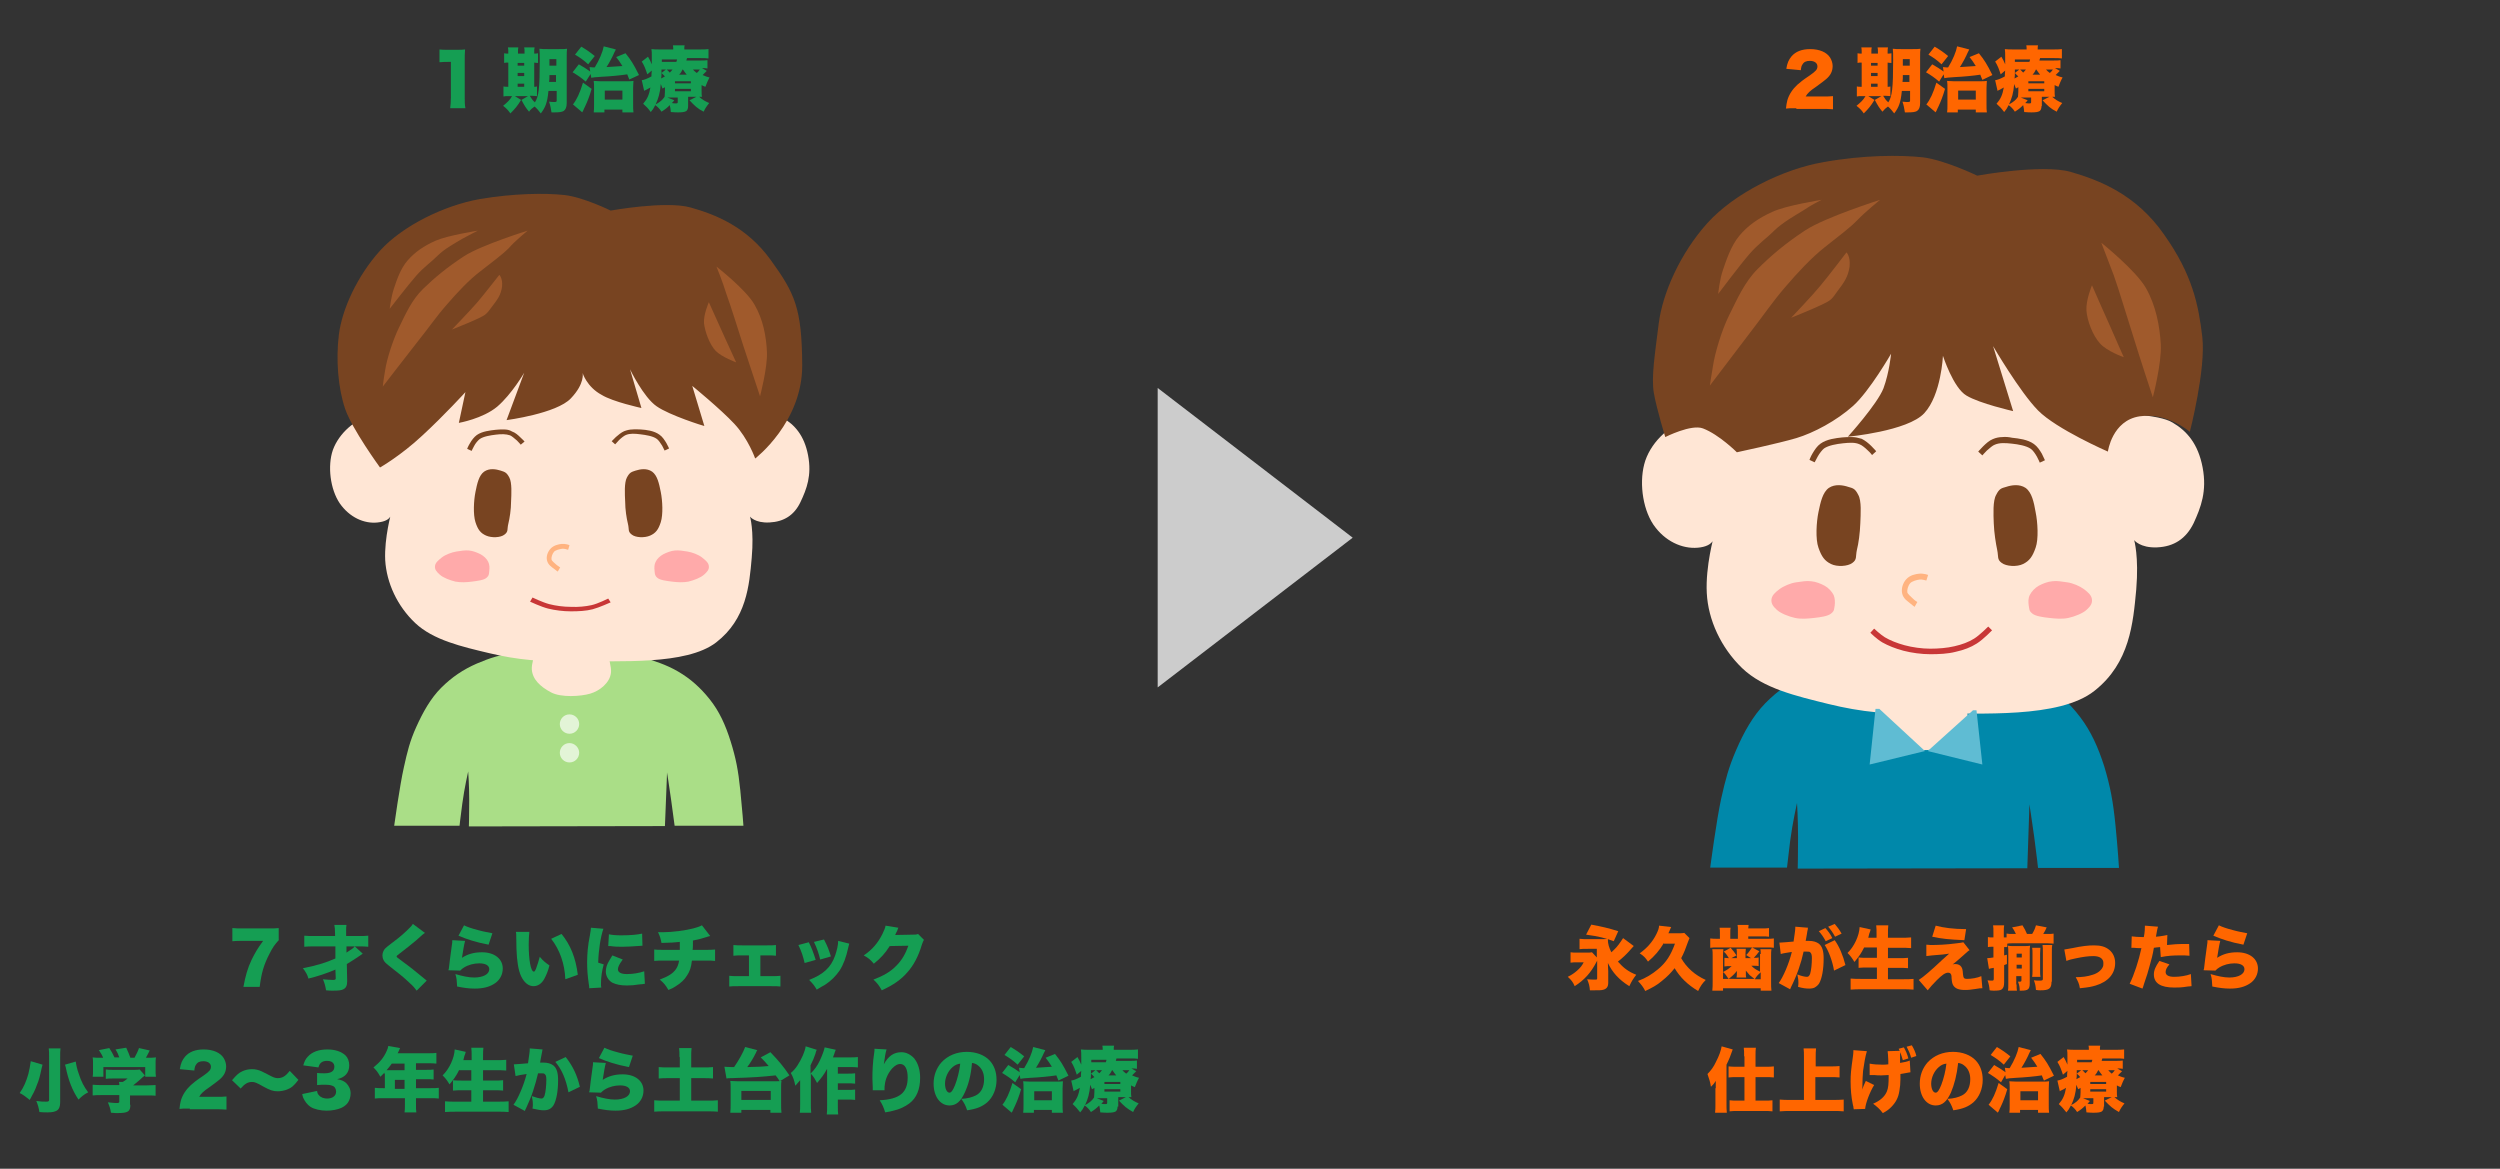 <?xml version="1.0" encoding="utf-8"?>
<!-- Generator: Adobe Illustrator 26.5.0, SVG Export Plug-In . SVG Version: 6.00 Build 0)  -->
<svg version="1.1" id="レイヤー_1" xmlns="http://www.w3.org/2000/svg" xmlns:xlink="http://www.w3.org/1999/xlink" x="0px"
	 y="0px" viewBox="0 0 723 338" enable-background="new 0 0 723 338" xml:space="preserve">
<rect x="0" y="0" width="723" height="338" fill="#333333" stroke="none"/>
<g>
	<path fill="#0088AA" d="M612.8,250.9c0,0-0.3-5.2-1-12.2c-0.7-7-1.5-11.2-3.2-16.9c-1.8-5.7-3.9-10.3-7-14.4
		c-3.1-4.1-6.5-7.1-10.7-9.7c-4.2-2.6-8.3-3.7-12-4.8c-3.6-1.1-6.6-2-13.1-2.7c-6.5-0.7-20-0.4-27.8,0.6c-7.7,1-10.9,2.2-15.4,4.2
		c-4.5,2-8.5,4.7-12.1,8.4c-3.6,3.7-6.2,8.4-8.4,13.5c-2.2,5.1-3.1,8.6-4.3,13.9c-1.4,6.3-3.2,20.1-3.2,20.1h22.2
		c0,0,0.3-2.3,0.9-7.6c0.7-5.4,2-11.1,2-11.1s0.3,4.7,0.3,10c0,5.3-0.1,9-0.1,9l66.4-0.1c0,0,0.1-3.8,0.3-9c0.2-5.2,0.3-9.5,0.3-9.5
		s0.7,4.3,1.4,9.5c0.7,5.2,1.1,8.9,1.1,8.9H612.8z"/>
	<path fill="#FFE6D5" d="M500.3,128.5c0,0-7.4-7.9-12.6-6.7c-5.2,1.2-10.7,6.6-12.2,12.5c-1.5,5.8-0.3,13.8,3.3,18.3
		c3.5,4.5,8.6,6.4,13,5.7c4.4-0.7,3.9-3.4,3.9-3.4s-2.5,8.8-2.1,16.6c0.4,7.8,4.1,15.8,10.2,21.7c6.1,5.9,15.7,8.1,25,10.4
		c9.4,2.3,17.7,3.2,30.6,2.8c12.9-0.3,36.1,1.5,46.3-6.6c10.3-8.1,11.2-19.7,12.1-29.3c0.8-9.6-0.6-14.3-0.6-14.3s1.7,2.3,6.6,2.1
		c4.9-0.2,8.4-2.5,10.6-7c2.1-4.6,3.9-9.2,2.6-16.1c-1.3-6.9-4.6-10.6-8.7-13c-4-2.5-16.5-2.6-16.5-2.6s-5.3-6-11.6-12.3
		c-6.3-6.3-20.4-14.4-33.4-17c-12.9-2.6-31.1-0.8-41.7,2.8c-10.6,3.6-17.1,7.8-21.3,14.2C499.6,113.6,500.3,128.5,500.3,128.5
		L500.3,128.5z"/>
	<path fill="#784421" d="M579.1,126.4c-0.9,0-1.9,0.2-2.8,0.6c-1,0.4-2,1.3-2.8,2.1c-0.8,0.8-1.4,1.5-1.4,1.5l1.2,1.1
		c0,0,0.6-0.7,1.3-1.4c0.8-0.7,1.7-1.5,2.3-1.7c1.4-0.6,3-0.5,4.9-0.3c1.9,0.2,4.2,0.6,5.5,1.5c0.6,0.4,1.3,1.4,1.8,2.3
		c0.5,0.9,0.8,1.7,0.8,1.7l1.5-0.7c0,0-0.4-0.9-0.9-1.9c-0.6-1-1.3-2.1-2.3-2.8c-1.8-1.3-4.4-1.6-6.3-1.8
		C581,126.4,580,126.3,579.1,126.4L579.1,126.4z"/>
	<path fill="#784421" d="M577.3,143.1c0.9-1.8,1.5-1.9,2.9-2.3c1.5-0.5,3.8-0.9,5.6,0.3c1.8,1.3,2.4,4.1,2.9,7
		c0.6,2.9,0.9,7.8,0,10.3c-0.9,2.6-1.8,3.8-3.6,4.7c-1.8,0.9-4.9,0.7-6.2-0.3c-1.4-1-0.9-1.8-1.3-3.7c-0.4-1.9-0.9-5-1-7.7
		C576.5,148.7,576.3,144.8,577.3,143.1L577.3,143.1z"/>
	<path fill="#784421" d="M535.6,126.4c-0.9,0-1.9,0-2.8,0.1c-1.9,0.2-4.5,0.5-6.3,1.8c-1,0.7-1.7,1.8-2.3,2.8
		c-0.6,1-0.9,1.9-0.9,1.9l1.5,0.7c0,0,0.4-0.8,0.9-1.7c0.5-0.9,1.3-1.9,1.8-2.3c1.3-0.9,3.6-1.3,5.5-1.5c1.9-0.2,3.5-0.3,4.8,0.3
		c0.6,0.2,1.6,1,2.3,1.7c0.8,0.7,1.3,1.4,1.3,1.4l1.2-1.1c0,0-0.6-0.7-1.4-1.5c-0.8-0.8-1.8-1.6-2.8-2.1
		C537.4,126.6,536.5,126.4,535.6,126.4L535.6,126.4z"/>
	<path fill="#784421" d="M537.4,143.1c-0.9-1.8-1.5-1.9-2.9-2.3c-1.5-0.5-3.8-0.9-5.6,0.3c-1.8,1.3-2.4,4.1-3,7
		c-0.6,2.9-0.9,7.8,0,10.3c0.9,2.6,1.8,3.8,3.6,4.7c1.8,0.9,4.9,0.7,6.2-0.3c1.4-1,0.9-1.8,1.3-3.7c0.5-1.9,0.9-5,1-7.7
		C538.1,148.7,538.4,144.8,537.4,143.1L537.4,143.1z"/>
	<path fill="#FFB380" d="M555.1,165.9c-1.1,0.1-2.7,0.4-3.8,1.6c-1,1.1-1.5,2.7-1.2,4.1c0.3,1.6,1.8,2.4,2.2,2.8
		c0.7,0.6,1.4,1.1,1.4,1.1l0.8-1.4c0,0-0.7-0.4-1.2-0.9c-0.7-0.7-1.6-1.4-1.7-1.9c-0.1-0.7,0.2-1.9,0.8-2.6c0.5-0.6,1.9-1,2.8-1.1
		c0.6-0.1,1.9,0.3,1.9,0.3l0.5-1.6C557.8,166.3,556.4,165.8,555.1,165.9L555.1,165.9z"/>
	<path fill="#C83737" d="M575,181.2c0,0-2.6,2.6-4.1,3.5c-1.6,1-3.5,1.7-5.7,2.2c-2.1,0.5-4.6,0.7-7,0.7c-2.4,0-5.2-0.4-7.4-1
		c-2.2-0.6-4.2-1.4-5.7-2.3c-1.3-0.8-3.1-2.5-3.1-2.5l-1.1,1.2c0,0,1.8,1.8,3.5,2.8c1.6,0.9,3.8,1.8,6.1,2.4c2.3,0.6,5.2,1,7.7,1
		c2.5,0,5.1-0.1,7.4-0.7c2.3-0.5,4.4-1.3,6.1-2.4c1.9-1.2,4.4-3.8,4.4-3.8L575,181.2z"/>
	<path fill="#FFAAAA" d="M587,172.1c0.5-1,1.5-2.1,2.6-2.7c1.1-0.6,2.6-1.2,3.9-1.3c1.4-0.2,2.7,0.1,4.3,0.3c1.6,0.2,3.7,1.1,4.9,2
		c1.2,0.9,2.2,1.8,2.3,3c0.1,1.2-0.5,2-1.6,3c-1.1,1-3.4,1.9-5.2,2.3c-1.8,0.4-3.8,0.2-5.6,0c-1.8-0.2-4-0.5-4.9-1.3
		c-1-0.8-0.8-1.4-1-2.3C586.6,174.2,586.5,173.1,587,172.1L587,172.1z"/>
	<path fill="#FFAAAA" d="M530.3,172.1c-0.5-1-1.5-2.1-2.6-2.7c-1.1-0.6-2.6-1.2-3.9-1.3c-1.4-0.2-2.7,0.1-4.3,0.3
		c-1.6,0.2-3.7,1.1-4.9,2c-1.2,0.9-2.2,1.8-2.3,3c-0.1,1.2,0.5,2,1.6,3c1.1,1,3.4,1.9,5.2,2.3c1.8,0.4,3.8,0.2,5.6,0
		c1.8-0.2,4-0.5,4.9-1.3c1-0.8,0.8-1.4,1-2.3C530.7,174.2,530.7,173.1,530.3,172.1L530.3,172.1z"/>
	<path fill="#784421" d="M561.9,102.9c0,0-0.5,11.3-5.4,16.6c-4.8,5.2-22.1,6.8-22.1,6.8s8.5-9.4,10.3-14c1.7-4.6,2.2-10,2.2-10
		s-6.2,10.8-11,15.1c-4.8,4.3-11.4,7.8-16.4,9.3c-5,1.5-17.2,4.1-17.2,4.1s-5.1-5.1-9.8-6.9c-3.4-1.3-10.9,2.5-10.9,2.5
		s-2.5-8.1-3.3-12.7c-0.8-4.5,0.3-11.3,1.4-20.1c1.1-8.8,6.2-20.3,14-29c7.8-8.7,22-15.7,33.6-17.7c11.6-2.1,22.3-2.1,28.8-1.4
		c6.4,0.8,15.7,5.3,15.7,5.3s18.7-3.4,27-1.1c8.3,2.4,19,6.5,27.1,18.2c8.2,11.6,9.9,20.3,11,29.5c1.1,9.3-3.6,27.5-3.6,27.5
		s-6.5-5.7-14.5-4.5c-8,1.2-9.2,10.2-9.2,10.2s-14.9-6.5-20.2-11.9c-5.3-5.4-13-18.6-13-18.6l5.8,18.8c0,0-9.7-2.2-13.5-4.5
		C564.9,112.2,561.9,102.9,561.9,102.9L561.9,102.9z"/>
	<path fill="#A05A2C" d="M526.8,57.8c0,0-10.3,1.6-14.3,3.5c-4,1.8-7.1,4-9.5,6.9c-2.4,2.9-3.7,6.9-4.7,9.8c-1,2.8-1.4,7-1.4,7
		s6.3-8.4,9-11.5c2.7-3.1,4.9-4.5,7.3-6.9c2.4-2.3,6.1-4.4,8.4-5.8C523.9,59.2,526.8,57.8,526.8,57.8L526.8,57.8z"/>
	<path fill="#A05A2C" d="M543.7,57.8c0,0-15.8,5-21.6,8.8c-5.8,3.8-10,7.4-13.8,11.2c-3.8,3.8-5.9,8.7-8.2,13.3
		c-2.3,4.6-4.2,11.3-4.7,14.7c-0.6,3.4-0.9,5.7-0.9,5.7s7.9-10.4,11.7-15.4c3.8-4.9,6.4-8.8,10.1-13.1c3.6-4.2,7.5-8.4,11.4-11.5
		c3.9-3.1,7.3-5.6,9.5-7.9C539.4,61.3,543.7,57.8,543.7,57.8L543.7,57.8z"/>
	<path fill="#A05A2C" d="M534,73c0,0-5.4,7.1-7.6,9.7c-2.2,2.7-8.4,9.2-8.4,9.2s6.2-2.5,8.9-3.8c2.7-1.3,2.8-1.5,4.5-3.9
		c1.8-2.4,3.1-4.1,3.5-7.1C535.2,74.1,534,73,534,73L534,73z"/>
	<path fill="#A05A2C" d="M607.7,70.2c0,0,10,8,12.9,13.1c2.9,5.1,4,11,4.3,16.3c0.3,5.4-2.3,15.3-2.3,15.3s-3.8-11.5-5.6-17.4
		c-1.9-5.9-4.1-13.4-5.7-17.9C609.6,75.1,607.7,70.2,607.7,70.2L607.7,70.2z"/>
	<path fill="#A05A2C" d="M605,82.5c0,0,3.8,8.7,5.4,12.2c1.5,3.5,3.8,8.6,3.8,8.6s-4.9-1.7-6.9-4c-2.1-2.3-3.7-6.6-3.9-9.5
		C603.2,86.8,605,82.5,605,82.5L605,82.5z"/>
	<path fill="#FFE6D5" d="M542.3,196l15.8,0c4.9,0,14.7,0.2,7.6,0.2c0,0,3.9,9.5,3.5,13c-0.4,3.5-3.8,6-7.1,7
		c-3.2,0.9-9.9,1.3-13.4-0.5c-3.5-1.8-6.2-4.2-6.4-7.5c-0.2-3.3,3.5-12.1,3.5-12.1L542.3,196z"/>
	<polygon fill="#5FBCD3" points="543.5,205 556.7,217.2 540.7,221.1 542.4,205 	"/>
	<polygon fill="#5FBCD3" points="570.6,205.4 557.5,217.2 573.3,221.1 571.6,205.4 	"/>
</g>
<g>
	<path fill="#AADE87" d="M215,238.8c0,0-0.3-4.3-0.9-10.2c-0.6-5.9-1.3-9.4-2.8-14.2c-1.5-4.8-3.3-8.7-6-12.1
		c-2.7-3.4-5.6-6-9.2-8.1c-3.6-2.1-7.1-3.1-10.2-4.1c-3.1-0.9-5.6-1.6-11.2-2.2c-5.5-0.6-17.1-0.4-23.7,0.5
		c-6.6,0.9-9.3,1.9-13.1,3.5c-3.9,1.7-7.2,3.9-10.3,7c-3.1,3.1-5.3,7.1-7.2,11.3c-1.9,4.2-2.6,7.2-3.6,11.7
		c-1.2,5.3-2.8,16.9-2.8,16.9h18.9c0,0,0.2-1.9,0.8-6.4c0.6-4.5,1.7-9.3,1.7-9.3s0.3,3.9,0.3,8.4c0,4.5-0.1,7.5-0.1,7.5l56.7-0.1
		c0,0,0.1-3.2,0.3-7.5c0.2-4.4,0.3-8,0.3-8s0.6,3.6,1.2,8c0.6,4.3,1,7.4,1,7.4H215z"/>
	<path fill="#FFE6D5" d="M153.7,183h13.5c4.1,0,12.5,0.2,6.5,0.2c0,0,3.3,8.3,3,11.3c-0.3,3-3.3,5.3-6,6.1
		c-2.7,0.8-8.5,1.2-11.4-0.4c-3-1.6-5.3-3.7-5.5-6.6c-0.2-2.9,3-10.5,3-10.5L153.7,183z"/>
	<path fill="#FFE6D5" d="M117.1,126.2c0,0-6.3-6.6-10.7-5.6c-4.4,1-9.1,5.6-10.4,10.4c-1.3,4.9-0.2,11.6,2.8,15.3
		c3,3.8,7.3,5.4,11.1,4.7c3.7-0.6,3.3-2.9,3.3-2.9s-2.1,7.4-1.8,13.9c0.4,6.6,3.5,13.3,8.7,18.2c5.2,4.9,13.4,6.8,21.4,8.7
		c8,1.9,15.1,2.6,26.1,2.4c11-0.3,30.8,1.2,39.5-5.5c8.8-6.8,9.6-16.5,10.3-24.5c0.7-8-0.5-11.9-0.5-11.9s1.4,1.9,5.6,1.7
		c4.2-0.2,7.2-2.1,9-5.9c1.8-3.8,3.3-7.7,2.2-13.5c-1.1-5.8-3.9-8.9-7.4-10.9c-3.4-2.1-14.1-2.2-14.1-2.2s-4.5-5-9.9-10.3
		c-5.4-5.3-17.4-12-28.5-14.2c-11-2.2-26.5-0.7-35.6,2.4c-9.1,3-14.6,6.5-18.2,11.9C116.5,113.7,117.1,126.2,117.1,126.2
		L117.1,126.2z"/>
	<path fill="#784421" d="M182.9,124.2c-0.8,0-1.6,0.2-2.4,0.5c-0.9,0.4-1.7,1.1-2.4,1.7c-0.7,0.7-1.2,1.2-1.2,1.2l1,0.9
		c0,0,0.5-0.5,1.1-1.2c0.6-0.6,1.5-1.3,2-1.5c1.2-0.5,2.6-0.4,4.2-0.2c1.6,0.2,3.6,0.5,4.7,1.3c0.5,0.3,1.1,1.2,1.6,2
		c0.4,0.8,0.7,1.4,0.7,1.4l1.3-0.6c0,0-0.3-0.7-0.8-1.6c-0.5-0.8-1.1-1.8-2-2.4c-1.5-1.1-3.7-1.4-5.4-1.5
		C184.5,124.2,183.7,124.1,182.9,124.2L182.9,124.2z"/>
	<path fill="#784421" d="M181.3,138.1c0.8-1.5,1.3-1.6,2.5-2c1.3-0.4,3.2-0.8,4.8,0.3c1.5,1.1,2,3.4,2.5,5.9c0.5,2.5,0.7,6.5,0,8.7
		c-0.7,2.2-1.5,3.2-3.1,3.9c-1.6,0.7-4.2,0.6-5.3-0.3c-1.2-0.9-0.7-1.5-1.1-3.1c-0.4-1.6-0.8-4.2-0.8-6.4
		C180.7,142.9,180.5,139.6,181.3,138.1L181.3,138.1z"/>
	<path fill="#784421" d="M145.7,124.2c-0.8,0-1.6,0-2.4,0.1c-1.6,0.2-3.8,0.4-5.4,1.5c-0.8,0.6-1.5,1.5-2,2.4
		c-0.5,0.8-0.8,1.6-0.8,1.6l1.3,0.6c0,0,0.3-0.7,0.7-1.4c0.4-0.8,1.1-1.6,1.6-2c1.1-0.8,3.1-1.1,4.7-1.3c1.6-0.2,2.9-0.2,4.1,0.2
		c0.5,0.2,1.3,0.9,2,1.5c0.6,0.6,1.1,1.2,1.1,1.2l1.1-0.9c0,0-0.5-0.6-1.2-1.2c-0.7-0.7-1.5-1.4-2.4-1.7
		C147.3,124.3,146.5,124.2,145.7,124.2L145.7,124.2z"/>
	<path fill="#784421" d="M147.3,138.1c-0.8-1.5-1.3-1.6-2.5-2c-1.3-0.4-3.2-0.8-4.8,0.3c-1.5,1.1-2,3.4-2.5,5.9
		c-0.5,2.5-0.7,6.5,0,8.7c0.7,2.2,1.5,3.2,3.1,3.9c1.6,0.7,4.2,0.6,5.3-0.3c1.2-0.9,0.7-1.5,1.1-3.1c0.4-1.6,0.8-4.2,0.8-6.4
		C147.9,142.9,148.1,139.6,147.3,138.1L147.3,138.1z"/>
	<path fill="#FFB380" d="M162.4,157.3c-0.9,0.1-2.3,0.4-3.2,1.4c-0.8,0.9-1.3,2.2-1,3.4c0.3,1.3,1.5,2,1.9,2.3
		c0.6,0.5,1.2,0.9,1.2,0.9l0.7-1.2c0,0-0.6-0.4-1-0.7c-0.6-0.6-1.4-1.1-1.5-1.6c-0.1-0.6,0.2-1.6,0.7-2.2c0.4-0.5,1.6-0.8,2.4-0.9
		c0.5-0.1,1.7,0.3,1.7,0.3l0.4-1.3C164.7,157.6,163.5,157.2,162.4,157.3L162.4,157.3z"/>
	<path fill="#C83737" d="M175.9,173.1c0,0-3,1.5-4.8,1.9c-1.8,0.4-3.9,0.6-6,0.5c-2.1,0-4.4-0.3-6.3-0.8c-1.9-0.5-4.8-1.9-4.8-1.9
		l-0.7,1.2c0,0,3.2,1.5,5.2,2c2,0.5,4.4,0.8,6.6,0.8c2.2,0,4.4-0.1,6.3-0.6c1.9-0.5,5.2-2,5.2-2L175.9,173.1z"/>
	<path fill="#FFAAAA" d="M189.6,162.5c0.4-0.9,1.3-1.7,2.2-2.2c1-0.5,2.2-1,3.4-1.1c1.2-0.1,2.3,0.1,3.6,0.3
		c1.3,0.2,3.2,0.9,4.2,1.7c1,0.8,1.9,1.5,2,2.5c0.1,1-0.4,1.6-1.4,2.5c-1,0.9-2.9,1.6-4.5,2c-1.6,0.3-3.2,0.2-4.8,0
		c-1.5-0.2-3.4-0.4-4.2-1.1c-0.8-0.7-0.7-1.2-0.8-2C189.2,164.2,189.2,163.3,189.6,162.5L189.6,162.5z"/>
	<path fill="#FFAAAA" d="M141.2,162.5c-0.4-0.9-1.3-1.7-2.2-2.2c-1-0.5-2.2-1-3.4-1.1c-1.2-0.1-2.3,0.1-3.6,0.3
		c-1.3,0.2-3.2,0.9-4.2,1.7c-1,0.8-1.9,1.5-2,2.5c-0.1,1,0.4,1.6,1.4,2.5c1,0.9,2.9,1.6,4.5,2c1.6,0.3,3.3,0.2,4.8,0
		c1.5-0.2,3.4-0.4,4.2-1.1c0.8-0.7,0.7-1.2,0.8-2C141.6,164.2,141.6,163.3,141.2,162.5L141.2,162.5z"/>
	<path fill="#784421" d="M189.9,117.5c-3.8-2.6-7.7-10.7-7.7-10.7l3.3,11.2c0,0-8.3-1.8-11.5-3.8c-4.3-2.3-5.5-6.3-5.5-6.3
		s0.7,3-3.4,7.3c-4.1,4.4-18.6,6.3-18.6,6.3l5.1-13.7c0,0-3.6,6.2-7.8,9.8c-4.2,3.5-11.1,4.7-11.1,4.7l1.9-8.9c0,0-6,6.6-12.4,12.5
		c-6.3,5.9-12.3,9.3-12.3,9.3s-8.1-11.1-10.1-17c-2-5.9-2.7-14.1-1.8-21.4c0.9-7.3,5.3-17,11.9-24.3c6.6-7.3,18.7-13.1,28.7-14.9
		c9.9-1.7,19.1-1.8,24.6-1.2c5.5,0.6,13.4,4.5,13.4,4.5s16-2.9,23.1-0.9c7.1,2,16.2,5.5,23.2,15.2c7,9.7,9,13.9,9.1,30.4
		c0.1,16.5-13.6,27-13.6,27s-2-5.7-6-10c-4-4.3-12.2-11-12.2-11l3.5,11.6C203.5,123.2,193.6,120.1,189.9,117.5L189.9,117.5z"/>
	<path fill="#A05A2C" d="M138.2,66.7c0,0-8.8,1.4-12.2,2.9c-3.4,1.5-6,3.3-8.1,5.7c-2.1,2.4-3.2,5.8-4,8.2c-0.8,2.4-1.2,5.8-1.2,5.8
		s5.4-7,7.7-9.6c2.3-2.6,4.2-3.8,6.2-5.8c2-2,5.2-3.7,7.2-4.9C135.8,67.9,138.2,66.7,138.2,66.7L138.2,66.7z"/>
	<path fill="#A05A2C" d="M152.6,66.7c0,0-13.5,4.2-18.4,7.4c-4.9,3.2-8.5,6.2-11.8,9.4c-3.3,3.2-5.1,7.3-7,11.2
		c-1.9,3.9-3.6,9.5-4,12.3c-0.5,2.8-0.7,4.8-0.7,4.8s6.7-8.7,10-12.9c3.3-4.1,5.5-7.4,8.6-10.9c3.1-3.6,6.4-7.1,9.7-9.6
		c3.3-2.6,6.2-4.7,8.1-6.6C148.9,69.7,152.6,66.7,152.6,66.7L152.6,66.7z"/>
	<path fill="#A05A2C" d="M144.4,79.5c0,0-4.6,5.9-6.5,8.1c-1.9,2.2-7.2,7.7-7.2,7.7s5.3-2.1,7.6-3.2c2.3-1.1,2.4-1.3,3.9-3.3
		c1.5-2,2.7-3.4,3-6C145.4,80.4,144.4,79.5,144.4,79.5L144.4,79.5z"/>
	<path fill="#A05A2C" d="M207.2,77.1c0,0,8.6,6.7,11,11c2.5,4.3,3.4,9.2,3.6,13.7c0.2,4.5-2,12.8-2,12.8s-3.2-9.6-4.8-14.5
		c-1.6-4.9-3.5-11.2-4.9-15C208.9,81.2,207.2,77.1,207.2,77.1L207.2,77.1z"/>
	<path fill="#A05A2C" d="M205,87.4c0,0,3.3,7.3,4.6,10.2c1.3,2.9,3.3,7.2,3.3,7.2s-4.1-1.5-5.9-3.3c-1.8-1.9-3.1-5.5-3.4-8
		C203.4,91,205,87.4,205,87.4L205,87.4z"/>
	<path fill="#E3F4D7" d="M167.5,209.4c0,1.5-1.2,2.8-2.8,2.8c-1.5,0-2.8-1.2-2.8-2.8c0-1.5,1.2-2.8,2.8-2.8
		C166.2,206.6,167.5,207.8,167.5,209.4L167.5,209.4z"/>
	<path fill="#E3F4D7" d="M167.5,217.7c0,1.5-1.2,2.8-2.8,2.8c-1.5,0-2.8-1.2-2.8-2.8c0-1.5,1.2-2.8,2.8-2.8
		C166.2,214.9,167.5,216.2,167.5,217.7L167.5,217.7z"/>
</g>
<g>
	<path fill="#159E53" d="M127,14.3c0.7,0.1,1.3,0.1,2.4,0.1h2.6c1.4,0,1.7,0,2.5-0.1c-0.1,1.1-0.1,1.9-0.1,3.3v10.6
		c0,1.2,0,2.1,0.2,3.1h-4.4c0.1-0.9,0.2-1.9,0.2-3.1V17.9h-0.8c-0.8,0-1.6,0-2.5,0.1V14.3z"/>
	<path fill="#159E53" d="M158.6,26.4c-0.3,3.1-0.8,4.6-2.2,6.4c-0.6-0.8-1.1-1.4-1.8-2c-0.7,0.5-1.1,0.8-1.6,1.5
		c-1-1.2-1.3-1.7-2.2-3.4l1.9-1.1h-3.8l1.8,1.1c-1.1,1.8-1.7,2.5-3.1,3.9c-0.7-1-1-1.3-2.1-2.2c1.2-1,1.9-1.6,2.6-2.8h-1
		c-0.8,0-1.1,0-1.5,0.1V25c0.4,0.1,0.6,0.1,1.4,0.1v-7c-0.6,0-0.9,0-1.2,0.1v-2.8c0.3,0.1,0.6,0.1,1.2,0.1v-0.3c0-0.6,0-1.1-0.1-1.5
		h3c-0.1,0.5-0.1,0.8-0.1,1.5v0.3h1.9v-0.3c0-0.7,0-1.1-0.1-1.5h3c-0.1,0.4-0.1,0.8-0.1,1.5v0.3c0.5,0,0.7,0,1.1-0.1v2.8
		c-0.3,0-0.5,0-1.1-0.1v7c0.4,0,0.5,0,0.8-0.1v2.8c-0.4,0-0.7-0.1-1.5-0.1h-0.6c0.5,0.8,0.8,1.3,1.5,1.9c1.1-1.7,1.4-4,1.4-12.2
		c0-1.8,0-2.4-0.1-3.3c0.8,0.1,1.3,0.1,2.5,0.1h3.1c1.3,0,1.8,0,2.4-0.1c-0.1,0.6-0.1,1.2-0.1,2.5v13.2c0,1.2-0.3,1.9-0.9,2.3
		c-0.5,0.3-1.3,0.4-2.6,0.4c-0.2,0-0.5,0-0.9,0c-0.2-1.2-0.3-1.9-0.7-3.1c0.8,0.1,1.2,0.1,1.5,0.1c0.6,0,0.7-0.1,0.7-0.4v-2.8H158.6
		z M151.6,19v-0.8h-1.9V19H151.6z M151.6,22v-0.9h-1.9V22H151.6z M151.6,25.1v-0.9h-1.9v0.9H151.6z M158.9,21.7c0,1,0,1.3-0.1,2h2
		v-2H158.9z M160.9,17.1h-2V19h2V17.1z"/>
	<path fill="#159E53" d="M169.4,23.6c-1.4-1.2-2.3-1.8-3.8-2.7l1.8-2.3c1.4,0.8,2.2,1.3,3.3,2.1l-0.2-1.3c0.4,0,0.6,0.1,1.1,0.1
		c0.1,0,0.2,0,0.4,0c1.4-2.3,2.3-4.5,2.6-6.1l3.5,0.9c-0.1,0.2-0.1,0.3-0.4,0.8c-0.5,1.2-1.5,3.1-2.3,4.3c1.8-0.1,2.9-0.2,4.6-0.3
		c-0.7-1.1-1-1.6-1.8-2.6l2.7-1.1c1.6,2,2.3,3.1,3.9,6.3L182,23c-0.3-0.8-0.4-0.9-0.6-1.5c-1.9,0.3-5.1,0.6-7.4,0.7
		c-2,0.1-2.3,0.2-3,0.3l-0.2-1.1L169.4,23.6z M171.1,25.7c-0.6,2.1-1.2,3.6-1.9,5.1c-0.2,0.5-0.3,0.5-0.6,1.3
		c-0.2,0.3-0.2,0.3-0.2,0.4l-2.7-2.3c1.1-1.4,2-3.3,2.9-6.3L171.1,25.7z M168.1,13.5c1.7,1,2.4,1.5,3.9,2.7l-1.9,2.4
		c-1.3-1.2-2.3-1.9-3.8-2.8L168.1,13.5z M174.9,32.5h-3.2c0.1-0.5,0.1-1.3,0.1-2.3v-4.8c0-0.8,0-1.4-0.1-2c0.5,0,1.1,0.1,2,0.1h7.3
		c1.1,0,1.7,0,2.2-0.1c0,0.5-0.1,1.1-0.1,2.1v4.6c0,1.1,0,1.8,0.1,2.4h-3.2v-0.8h-5.2V32.5z M174.9,28.8h5.1v-2.6h-5.1V28.8z"/>
	<path fill="#159E53" d="M199,30.7c0,0.7-0.2,1.3-0.7,1.5c-0.4,0.2-1,0.3-2.2,0.3c-0.5,0-0.9,0-2.1-0.1c-0.1-0.9-0.1-1.2-0.3-2
		c-0.9,0.9-1.3,1.2-2.4,1.9c-0.5-0.8-1.1-1.4-1.8-1.9c-0.5,1-0.7,1.3-1.3,2c-0.8-1.1-1.3-1.6-2.2-2.4c1.2-1.4,1.7-2.5,2.1-4.7
		c-0.5,0.3-1.1,0.6-1.5,0.8c-0.1,0-0.2,0.1-0.3,0.2l-0.7-3.1c0.7-0.1,1.5-0.4,2.8-1.1c0-0.6,0-0.7,0.1-1.7l-1.3,1.1
		c-0.5-1.5-0.8-2.4-1.6-3.7l1.8-1.4c0.5,0.8,0.7,1.3,1.1,2.2c0-0.3,0-0.3,0-0.6c0-0.8,0-1.3,0-1.5c0-1.2,0-1.6-0.1-2.3
		c0.6,0.1,1.4,0.1,2.7,0.1h3.6c0-0.6,0-0.8-0.1-1.2h3.4c-0.1,0.3-0.1,0.5-0.1,1.2h4.3c1.2,0,1.9,0,2.7-0.1v2.7
		c-0.8-0.1-1.3-0.1-2.3-0.1h-3.9c-0.1,0.4-0.2,0.5-0.2,0.7h3.9c1.1,0,1.6,0,2.2-0.1v2.4c-0.6-0.1-0.7-0.1-1.6-0.1l1.4,0.8
		c-0.5,0.5-0.8,0.8-1.2,1.2c0.7,0.3,1.1,0.5,2,0.7c-0.6,1.1-0.8,1.7-1.2,2.7c-0.6-0.2-0.7-0.3-1.1-0.5v1.7c0,0.8,0,1.2,0.1,1.7
		c-0.3,0-0.4,0-0.8,0c0.9,0.8,1.7,1.3,2.9,1.8c-0.8,1-1.2,1.6-1.6,2.5c-1.8-0.9-2.6-1.7-4.1-3.3l2-1H199V30.7z M192.3,25.2
		c-0.2,0.2-0.4,0.2-0.7,0.4c-0.2-0.6-0.3-0.8-0.5-1.3c-0.2,2.6-0.7,4.2-1.5,5.9c1.3-0.7,2-1.3,2.6-2.2c0-0.4,0.1-0.8,0.1-1.5V25.2z
		 M191.3,21.1c0,0.8,0,0.9-0.1,1.6c0.4-0.2,0.6-0.3,1.1-0.6C191.8,21.6,191.8,21.6,191.3,21.1z M191.3,20.1c0,0.6,0,0.6,0,1l1.3-1
		H191.3z M195.6,17.9c0.1-0.4,0.2-0.5,0.2-0.7h-4.4v0.7H195.6z M192.8,20.1c0.3,0.2,0.5,0.5,0.9,0.9c0.3-0.3,0.5-0.5,0.8-0.9H192.8z
		 M195,29c-0.3,0.4-0.5,0.6-0.7,0.8c0.5,0.1,0.8,0.1,1,0.1c0.6,0,0.7,0,0.7-0.4v-1.3h-2.2c-0.2,0-0.3,0-0.8,0L195,29z M195.2,24.1
		h4.6v-0.6h-4.6V24.1z M195.2,26.4h4.6v-0.7h-4.6V26.4z M198.6,21.6c-0.4-0.5-0.7-0.9-1.1-1.5h-0.1c-0.3,0.6-0.5,1-1,1.5H198.6z
		 M200.4,20.1c0.3,0.4,0.6,0.6,1.1,1c0.4-0.3,0.7-0.7,0.9-1H200.4z"/>
</g>
<g>
	<path fill="#159E53" d="M80.7,271.8c-1.2,1.3-1.8,2.1-2.8,4.1c-1.6,3.1-2.3,5.5-2.8,9.5h-4.7c0.6-3.2,1.2-5.4,2.4-7.9
		c0.9-1.8,1.6-3.1,3.3-5.4h-5.8c-1.4,0-2.2,0-3.1,0.1v-3.8c0.8,0.1,1.9,0.1,3.3,0.1h6.8c1.9,0,2.4,0,3.3-0.1V271.8z"/>
	<path fill="#159E53" d="M97,273.7h-6.2c-1,0-2,0-2.8,0.1v-3.2c0.8,0.1,1.8,0.1,2.8,0.1h6.1l0-0.6c0-1.4-0.1-2-0.2-2.6h3.5
		c-0.1,0.5-0.1,1-0.1,1.8c0,0.2,0,0.5,0,0.8v0.6h3.6c1,0,2,0,2.8-0.1v3.2c-0.8-0.1-1.7-0.1-2.8-0.1h-3.5l0,1.8
		c1.1-0.7,2-1.3,2.4-1.8l2.3,2.1c-0.9,0.6-0.9,0.6-1.3,0.9c-0.7,0.5-2.3,1.5-3.3,2.1l0.1,4.8c0,0,0,0.1,0,0.2c0,1.2-0.3,1.9-1.1,2.3
		c-0.5,0.3-1.4,0.4-3.1,0.4c-0.6,0-1,0-1.9-0.1c-0.2-1.2-0.4-2-0.9-3.2c1,0.1,2.1,0.2,2.9,0.2c0.6,0,0.8-0.1,0.8-0.5l-0.1-2.5
		c-2.5,1.1-5.3,2-7.8,2.6c-0.3-1.1-0.7-1.8-1.6-3c3.4-0.6,6.7-1.6,9.4-2.8L97,273.7z"/>
	<path fill="#159E53" d="M122.9,269.8c-0.5,0.3-0.7,0.5-2.6,2.2c-1.2,1-2.8,2.3-4.9,3.9c-0.5,0.4-0.7,0.5-0.7,0.7
		c0,0.2,0,0.2,1.9,1.6c2.2,1.6,3.9,3,6.2,4.9c0.1,0.1,0.3,0.2,0.6,0.5l-2.9,2.9c-0.5-0.7-0.9-1.2-2-2.2c-1.7-1.6-2.4-2.2-6-5
		c-1-0.8-1.4-1.2-1.6-1.7c-0.2-0.4-0.3-0.9-0.3-1.3c0-0.7,0.3-1.4,0.7-1.9c0.3-0.3,0.6-0.6,1.8-1.5c2.7-2,3.9-3.1,5.3-4.5
		c0.5-0.5,0.7-0.7,1-1.2L122.9,269.8z"/>
	<path fill="#159E53" d="M134.5,272.1c-0.3,1.1-0.6,3-0.9,4.9c1.7-1.1,3.5-1.6,5.8-1.6c3.6,0,6,1.9,6,4.7c0,1.7-0.8,3.3-2.3,4.3
		s-3.3,1.5-5.8,1.5c-1.7,0-3.1-0.2-5.1-0.6c-0.1-1.7-0.1-2.3-0.5-3.6c2,0.6,3.9,1,5.4,1c2.7,0,4.4-1,4.4-2.4c0-1.1-1.1-1.7-2.9-1.7
		c-1.5,0-3.1,0.4-4.4,1.2c-0.5,0.3-0.7,0.5-1.1,0.9l-3.4-0.1c0-0.2,0-0.2,0.1-0.4c0.1-1,0.5-4.2,0.9-7c0.1-0.4,0.1-0.8,0.1-1.3
		L134.5,272.1z M134.2,267.6c1,0.5,2.2,0.9,4.1,1.4c1.4,0.4,3.1,0.7,4.1,0.9l-1.1,3.3c-3.7-0.7-6.4-1.6-8.7-2.6L134.2,267.6z"/>
	<path fill="#159E53" d="M153.1,269.4c-0.1,0.9-0.2,2.2-0.2,3.7c0,4.5,0.6,7.9,1.5,7.9c0.2,0,0.4-0.3,0.6-0.8
		c0.4-1.1,0.8-2.3,1.1-3.5c0.9,1.1,1.5,1.6,2.8,2.5c-0.4,1.6-0.9,2.8-1.5,3.9c-0.7,1.3-1.8,2.1-3.1,2.1c-1.1,0-2.1-0.6-2.9-1.7
		c-1.1-1.5-1.6-3.5-1.9-6.7c-0.1-1.4-0.2-3.1-0.2-5.9c0-0.7,0-0.9-0.1-1.4H153.1z M162.4,270.1c2.6,3.2,4.1,6.9,4.7,11.8l-3.6,1.3
		c-0.2-4.5-1.6-8.5-4.1-11.7L162.4,270.1z"/>
	<path fill="#159E53" d="M174.5,268.6c-0.8,2.3-1.4,6.1-1.5,9.8l1.6,0.5c-0.5,1.8-0.8,3.6-0.8,5.7c0,0.4,0,0.6,0.1,1l-3.5,0.2
		c0-0.4,0-0.5-0.1-1.1c-0.4-2.7-0.5-4.5-0.5-6.4c0-2.3,0.2-4.9,0.8-7.8c0.2-1.4,0.3-1.6,0.3-2.2L174.5,268.6z M180.1,277.5
		c-0.9,1.2-1.4,2.1-1.4,2.8c0,0.9,0.9,1.4,2.6,1.4c1.8,0,3.5-0.3,5-0.8l0.2,3.6c-0.5,0.1-0.5,0.1-1.7,0.2c-1.1,0.2-2.3,0.3-3.5,0.3
		c-1.9,0-3.1-0.3-4.2-0.8c-1.1-0.6-1.9-1.9-1.9-3.2c0-1,0.3-2.1,1-3.2c0.3-0.5,0.4-0.7,0.9-1.5L180.1,277.5z M176.1,270.2
		c0.9,0.2,2,0.3,3.6,0.3c2.7,0,4.7-0.2,6-0.5l0.1,3.5c-0.2,0-0.4,0-1.5,0.1c-1.4,0.1-2.9,0.2-4.3,0.2c-1.2,0-2.2,0-3.5-0.2
		c-0.2,0-0.3,0-0.6,0L176.1,270.2z"/>
	<path fill="#159E53" d="M205.4,270.7c-0.5,0.1-0.5,0.1-1.1,0.3c-1.2,0.4-2.3,0.7-3.9,1c0,1,0,2.3-0.1,2.7h3.3c1.6,0,2.3,0,3.2-0.1
		v3.3c-0.8-0.1-1.3-0.1-3.1-0.1h-3.6c-0.2,1.9-0.6,3.1-1.4,4.3c-0.7,1.2-1.9,2.3-3.4,3.2c-0.6,0.4-1,0.6-2,1c-0.8-1.4-1.3-2-2.5-3
		c2.4-0.9,3.7-1.7,4.6-2.9c0.5-0.7,0.8-1.4,1-2.6h-4c-1.8,0-2.3,0-3.2,0.1v-3.3c0.8,0.1,1.3,0.1,3.2,0.1h4.2c0-0.6,0-1,0-1.7v-0.6
		c-1.9,0.2-2.1,0.2-5.3,0.3c-0.2-1.1-0.4-1.9-1-3.1c0.7,0,1.1,0,1.4,0c2.7,0,6.5-0.5,8.8-1.1c1-0.3,1.8-0.5,2.5-0.9L205.4,270.7z"/>
	<path fill="#159E53" d="M219.8,282.3h3.2c1.3,0,1.9,0,2.7-0.1v3.1c-0.7-0.1-1.3-0.1-2.7-0.1h-9.4c-1.5,0-1.8,0-2.7,0.1v-3.1
		c0.7,0.1,1.3,0.1,2.7,0.1h3v-6h-1.9c-1.3,0-1.8,0-2.6,0.1v-3.1c0.8,0.1,1.4,0.1,2.6,0.1h7.1c1.3,0,1.9,0,2.6-0.1v3.1
		c-0.6-0.1-1.4-0.1-2.6-0.1h-1.9V282.3z"/>
	<path fill="#159E53" d="M233.9,272.5c0.8,1.5,1.4,3.2,2,5.1l-3.2,0.9c-0.5-2.1-0.9-3.3-1.8-5.2L233.9,272.5z M245.6,272.9
		c-0.1,0.4-0.1,0.4-0.3,1.2c-0.6,2.8-1.4,4.9-2.5,6.6c-1.1,1.6-2.5,3-4.2,4.1c-0.7,0.4-1.3,0.7-2.4,1.4c-0.7-1.2-1.1-1.7-2.2-2.8
		c4.1-1.6,6.3-3.6,7.5-7c0.5-1.4,0.9-3.1,0.9-4.3L245.6,272.9z M238.3,271.7c1.1,2.1,1.4,3,2,4.9l-3.1,0.9c-0.4-1.7-0.9-3.2-1.8-5.1
		L238.3,271.7z"/>
	<path fill="#159E53" d="M259.8,268.3c-0.1,0.2-0.1,0.2-0.2,0.5c0,0.1-0.1,0.2-0.1,0.3c-0.1,0.2-0.1,0.3-0.2,0.4
		c-0.3,0.6-0.3,0.6-0.4,0.9l5.1-0.1c0.8,0,1,0,1.5-0.2l1.7,1.7c-0.2,0.4-0.3,0.5-0.6,1.4c-1,3.4-2.4,6-4.2,8
		c-1.8,2.1-4.1,3.7-7.4,5.2c-0.7-1.3-1.3-2.1-2.4-3.1c2.9-1.1,5-2.3,6.7-4.1c1.5-1.5,2.6-3.4,3.4-5.7l-5.4,0.1
		c-1.3,2.1-2.7,3.6-4.6,5.1c-1-1.2-1.5-1.6-2.9-2.4c2.5-1.7,4.1-3.6,5.4-6.2c0.5-1.1,0.8-1.7,0.9-2.4L259.8,268.3z"/>
	<path fill="#159E53" d="M12.3,307.9c-0.1,0.5-0.2,0.9-0.3,1.2c-0.4,1.9-0.7,3.2-1.3,4.6c-0.6,1.7-1.1,2.6-2.1,4.4
		c-1.1-0.9-1.9-1.5-2.9-2c1.2-1.7,1.9-3.4,2.5-5.5c0.3-1.2,0.5-2.3,0.7-3.7L12.3,307.9z M17.5,303.1c-0.1,0.7-0.1,1.7-0.1,2.9v12.8
		c0,1.2-0.3,2-1,2.4c-0.5,0.3-1.3,0.5-2.6,0.5c-0.7,0-1.7,0-2.4-0.1c-0.2-1.2-0.4-2-0.9-3.2c1.3,0.2,2,0.2,2.8,0.2
		c0.7,0,0.9-0.1,0.9-0.5v-12.1c0-1.2,0-2.2-0.1-2.8H17.5z M21.9,307c0.2,1.3,0.4,2.2,0.9,3.6c0.7,2.2,1.5,3.7,2.7,5.3
		c-1.2,0.6-1.9,1.2-2.8,2.1c-1.8-2.7-2.9-5.5-3.7-9.4c-0.1-0.3-0.1-0.4-0.2-0.7L21.9,307z"/>
	<path fill="#159E53" d="M29.8,305.8c-0.3-0.7-0.6-1.2-1.2-2.1l3-0.6c0.6,0.9,1,1.6,1.5,2.7h1.4c-0.3-0.8-0.5-1.4-1.1-2.3l3.1-0.5
		c0.6,1.3,0.8,1.8,1.2,2.9h1.2c0.5-0.9,1-1.9,1.3-2.8l3.1,0.7c-0.3,0.6-0.7,1.4-1.1,2.1h0.4c1.3,0,1.8,0,2.5-0.1
		c-0.1,0.5-0.1,0.9-0.1,1.7v2.2c0,0.6,0,1.1,0.1,1.7H42v-2.8H29.9v2.8h-3.1c0.1-0.5,0.1-0.9,0.1-1.7v-2.2c0-0.7,0-1.2-0.1-1.7
		c0.7,0.1,1.3,0.1,2.5,0.1H29.8z M37.7,319.5c0,2-0.7,2.4-3.8,2.4c-0.3,0-0.9,0-1.8-0.1c-0.2-1.2-0.4-1.8-0.9-3
		c1.1,0.1,1.9,0.2,2.4,0.2c0.8,0,0.9-0.1,0.9-0.4v-1.9h-4.9c-1.2,0-2.1,0-2.8,0.1v-3.1c0.8,0.1,1.7,0.1,2.7,0.1h5
		c0-0.4,0-0.7-0.1-0.9h1.1c0.5-0.3,0.8-0.5,1.4-1h-4.2c-1,0-1.5,0-2.1,0.1v-2.7c0.7,0.1,1.2,0.1,2.2,0.1h6c0.8,0,1.2,0,1.6-0.1
		l1.5,1.7c-0.2,0.2-0.3,0.3-0.6,0.5c-0.7,0.7-1.7,1.5-2.8,2.4h3.7c1.1,0,2.2-0.1,2.8-0.1v3.1c-0.6-0.1-1.7-0.1-2.9-0.1h-4.5V319.5z"
		/>
	<path fill="#159E53" d="M54.9,320.6c-1.8,0-2.3,0-3,0.1c0.1-1,0.2-1.6,0.4-2.4c0.5-1.7,1.5-3.2,2.9-4.5c0.8-0.7,1.5-1.3,3.6-2.7
		c1.7-1.2,2.2-1.7,2.2-2.6c0-1-0.9-1.6-2.2-1.6c-1,0-1.7,0.3-2.1,1c-0.3,0.4-0.4,0.8-0.5,1.7l-4.2-0.4c0.3-1.8,0.7-2.6,1.5-3.6
		c1.2-1.4,3-2.1,5.4-2.1c2.7,0,4.8,0.9,5.8,2.5c0.4,0.7,0.7,1.5,0.7,2.4c0,1.5-0.6,2.7-1.9,3.8c-0.7,0.6-0.9,0.7-2.9,2.2
		c-1.8,1.2-2.5,1.9-3,2.8h4.7c1.5,0,2.4,0,3.2-0.1v3.8c-1.2-0.1-2-0.1-3.5-0.1H54.9z"/>
	<path fill="#159E53" d="M67.1,312.4c1.3-1.5,1.9-2.1,3-2.6c0.9-0.4,1.8-0.6,2.8-0.6c0.9,0,1.8,0.2,2.7,0.6c0.4,0.2,0.4,0.2,1.8,0.9
		c1.5,0.8,2.1,1.1,2.9,1.1c1.4,0,2.3-0.6,3.5-2.1l2.5,2.6c-1.3,1.7-2,2.3-3.3,2.8c-0.8,0.3-1.8,0.5-2.7,0.5c-1.3,0-2.2-0.3-4.2-1.4
		c-1.9-1.1-2.5-1.3-3.2-1.3c-1.2,0-2.1,0.5-3.3,1.9L67.1,312.4z"/>
	<path fill="#159E53" d="M91.7,315.5c0.1,0.7,0.2,0.9,0.6,1.3c0.5,0.6,1.4,0.9,2.3,0.9c1.6,0,2.6-0.8,2.6-2c0-0.8-0.4-1.5-1.1-1.7
		c-0.5-0.2-1.1-0.3-1.9-0.3c-0.8,0-1.7,0-2.5,0.1v-3.5c0.7,0.1,1.4,0.1,2.1,0.1c1.9,0,2.9-0.6,2.9-1.9c0-1.1-0.8-1.7-2.1-1.7
		c-1.4,0-2.2,0.6-2.5,1.9l-4.4-0.6c0.4-1.3,0.7-1.9,1.4-2.6c1.2-1.3,3.1-2,5.6-2c2.2,0,4,0.6,5.2,1.7c0.7,0.7,1.1,1.7,1.1,2.9
		c0,2.1-1.2,3.5-3.5,4c1.2,0.2,1.9,0.5,2.6,1.1c0.8,0.8,1.3,1.8,1.3,3c0,1-0.3,2-0.8,2.7c-0.4,0.6-1.2,1.2-1.9,1.5
		c-1.1,0.5-2.7,0.8-4.2,0.8c-1.8,0-3.6-0.4-4.7-1.1c-0.9-0.6-1.6-1.5-2.1-2.6c-0.1-0.3-0.2-0.5-0.3-1.1L91.7,315.5z"/>
	<path fill="#159E53" d="M111.2,310.6c0-0.1,0-0.2,0-0.4c-0.5,0.5-0.7,0.7-1.2,1.2c-0.7-1.3-1.2-1.9-2-2.7c1.9-1.5,3-2.9,3.8-4.7
		c0.3-0.6,0.4-1,0.5-1.5l3.4,0.6c-0.2,0.4-0.2,0.4-0.4,0.9c-0.1,0.2-0.2,0.4-0.3,0.6h8.9c1,0,1.7,0,2.3-0.1v3.1
		c-0.7-0.1-1.3-0.1-2.3-0.1h-3.6v1.9h2.8c1.1,0,1.7,0,2.3-0.1v2.9c-0.7-0.1-1.3-0.1-2.2-0.1h-2.9v2.6h4.2c1,0,1.7,0,2.4-0.1v3.1
		c-0.7-0.1-1.4-0.1-2.4-0.1h-4.2v1.7c0,1.2,0,1.7,0.1,2.4h-3.4c0.1-0.6,0.1-1.3,0.1-2.5v-1.6h-6.3c-1,0-1.7,0-2.4,0.1v-3.1
		c0.7,0.1,1.4,0.1,2.4,0.1h0.5V310.6z M113.3,307.6c-0.6,0.8-0.9,1.2-1.5,1.9c0.3,0,0.4,0,0.7,0h4.5v-1.9H113.3z M117,314.9v-2.6
		h-2.8v2.6H117z"/>
	<path fill="#159E53" d="M132.8,309.4c-0.8,1.7-1.7,2.9-2.8,4.2c-0.8-1.3-1.1-1.7-2-2.6c1.9-1.8,3.4-5,3.5-7.5l3.2,0.7
		c-0.2,0.7-0.2,0.7-0.4,1.2c-0.1,0.4-0.2,0.7-0.3,1.2h2.4v-0.9c0-1.2,0-2-0.1-2.7h3.5c-0.1,0.7-0.1,1.4-0.1,2.7v0.9h3.5
		c1.2,0,2.2,0,3.2-0.1v3.1c-1-0.1-2-0.1-3.1-0.1h-3.6v3h3c1.1,0,2,0,2.8-0.1v3c-0.9-0.1-1.7-0.1-2.8-0.1h-3v3.3h4.2
		c1.3,0,2.3,0,3.2-0.1v3.1c-1.2-0.1-2-0.1-3.1-0.1H132c-1.2,0-2.2,0-3.3,0.1v-3.1c1,0.1,2,0.1,3.2,0.1h4.4v-3.3h-2.5
		c-1.1,0-1.9,0-2.8,0.1v-3c0.8,0.1,1.5,0.1,2.7,0.1h2.6v-3H132.8z"/>
	<path fill="#159E53" d="M148.6,307.8c0.1,0,0.1,0,0.2,0c0.6,0,2.6-0.2,3.9-0.3c0.3-2.1,0.5-3.3,0.5-4c0-0.1,0-0.2,0-0.3l3.7,0.3
		c-0.1,0.4-0.1,0.4-0.3,1.6c-0.2,0.9-0.3,1.7-0.4,2.2c0.3,0,0.6,0,0.9,0c1.3,0,2.2,0.3,2.9,0.8c1,0.8,1.4,2.1,1.4,4.3
		c0,3.2-0.5,5.8-1.3,7.2c-0.3,0.5-0.8,1-1.3,1.2c-0.4,0.2-0.9,0.3-1.6,0.3c-0.9,0-1.8-0.2-3.2-0.5c0.1-0.6,0.1-0.8,0.1-1.2
		c0-0.9-0.1-1.4-0.3-2.4c1.2,0.4,2.2,0.7,2.8,0.7c0.4,0,0.7-0.3,0.9-0.9c0.3-0.9,0.5-3,0.5-4.5c0-0.9-0.1-1.4-0.4-1.6
		c-0.2-0.3-0.5-0.3-1.2-0.3c-0.2,0-0.4,0-0.8,0c-0.4,1.7-0.8,3.2-1.4,5c-0.6,1.9-1,2.7-2.1,5.2c-0.2,0.3-0.2,0.4-0.3,0.7l-3.3-1.8
		c1.3-1.7,3-5.7,3.8-8.9c-1.4,0.2-2.5,0.4-3.2,0.6L148.6,307.8z M163.6,305.7c2,2.5,3.3,5.2,4.1,8.6l-3.3,1.6
		c-0.7-3.7-1.9-6.6-3.8-8.8L163.6,305.7z"/>
	<path fill="#159E53" d="M175.2,307.4c-0.3,1.1-0.6,3-0.9,4.9c1.7-1.1,3.5-1.6,5.8-1.6c3.6,0,6,1.9,6,4.7c0,1.7-0.8,3.3-2.3,4.3
		s-3.3,1.5-5.8,1.5c-1.7,0-3.1-0.2-5.1-0.6c-0.1-1.7-0.1-2.3-0.5-3.6c2,0.6,3.9,1,5.4,1c2.7,0,4.4-1,4.4-2.4c0-1.1-1.1-1.7-2.9-1.7
		c-1.5,0-3.1,0.4-4.4,1.2c-0.5,0.3-0.7,0.5-1.1,0.9l-3.4-0.1c0-0.2,0-0.2,0.1-0.4c0.1-1,0.5-4.2,0.9-7c0.1-0.4,0.1-0.8,0.1-1.3
		L175.2,307.4z M174.8,303c1,0.5,2.2,0.9,4.1,1.4c1.4,0.4,3.1,0.7,4.1,0.9l-1.1,3.3c-3.7-0.7-6.4-1.6-8.7-2.6L174.8,303z"/>
	<path fill="#159E53" d="M196.5,305.7c0-1,0-1.8-0.1-2.6h3.6c-0.1,0.8-0.1,1.6-0.1,2.6v3h3.3c1.3,0,2.1,0,3-0.1v3.3
		c-1-0.1-1.8-0.1-3-0.1h-3.3v6.5h4.4c1.4,0,2.5,0,3.3-0.1v3.3c-0.9-0.1-2-0.1-3.3-0.1h-11.8c-1.3,0-2.4,0-3.3,0.1v-3.3
		c0.8,0.1,2,0.1,3.3,0.1h4.1v-6.5h-3.1c-1.2,0-2.1,0-3,0.1v-3.3c0.9,0.1,1.8,0.1,3,0.1h3.1V305.7z"/>
	<path fill="#159E53" d="M209.5,308.5c0.5,0,0.9,0.1,2.1,0.1c0,0,0.5,0,0.7,0c1.4-2,2.7-4.4,3.2-5.8l3.5,0.9
		c-0.2,0.3-0.2,0.3-0.4,0.8c-0.8,1.6-1.6,2.9-2.5,4.1c3.7-0.1,4.2-0.1,6.2-0.3c-0.9-1.1-1.3-1.5-2.3-2.5l2.8-1.5
		c2.3,2.4,3.7,4,5.5,6.7l-2.8,1.7c-0.5-0.8-0.7-1.1-1.2-1.7c-3.7,0.4-6.1,0.6-12.8,0.8c-0.6,0-0.9,0-1.4,0.1L209.5,308.5z
		 M211.2,321.8c0.1-0.8,0.1-1.6,0.1-2.7v-4.4c0-0.9,0-1.5-0.1-2.1c0.4,0,1.1,0.1,2.1,0.1h10.6c1,0,1.6,0,2.1-0.1
		c-0.1,0.6-0.1,1.1-0.1,2.1v4.4c0,1.2,0,1.9,0.1,2.7h-3.2v-0.8h-8.4v0.8H211.2z M214.4,318.1h8.5v-2.6h-8.5V318.1z"/>
	<path fill="#159E53" d="M239.2,309.1c-0.9,1.7-1.8,2.8-2.9,4.1c-0.6-1.1-0.9-1.7-1.8-2.7v8.7c0,1,0,1.7,0.1,2.6h-3.3
		c0.1-0.7,0.1-1.4,0.1-2.5v-4.8c0-0.2,0-0.3,0-0.7c0-0.7,0-0.7,0-1.4c-0.5,0.6-0.9,1-1.4,1.6c-0.3-1.6-0.6-2.4-1.3-3.7
		c1.4-1.1,2.5-2.9,3.5-5.1c0.4-1,0.7-1.8,0.8-2.6l3.2,1c-0.2,0.4-0.2,0.5-0.4,1.2c-0.4,1.2-0.7,1.9-1.4,3.3v2.4
		c1.2-1.2,2-2.3,2.7-3.8c0.7-1.5,1.2-2.9,1.4-3.8l3.2,0.7c-0.2,0.5-0.3,0.7-0.4,1.1c-0.2,0.6-0.3,0.7-0.4,1.1h4.6c1.2,0,2,0,2.6-0.1
		v3c-0.6-0.1-1.6-0.1-2.5-0.1h-3.3v1.9h2.8c0.9,0,1.6,0,2.2-0.1v3c-0.7-0.1-1.5-0.1-2.2-0.1h-2.8v1.9h2.8c0.9,0,1.5,0,2.2-0.1v3
		c-0.8-0.1-1.4-0.1-2.2-0.1h-2.8v1.6c0,1.4,0,2.2,0.1,2.7h-3.3c0.1-0.6,0.1-1.4,0.1-2.7V309.1z"/>
	<path fill="#159E53" d="M256.4,303.5c-0.3,0.8-0.5,2.2-0.8,4.3c1.3-2.4,2.9-3.5,5.1-3.5c1.4,0,2.7,0.7,3.7,1.8
		c1.1,1.4,1.7,3.3,1.7,5.6c0,3.3-1,5.8-3.1,7.4c-1.2,0.9-2.8,1.7-4.6,2.1c-0.7,0.2-1.2,0.3-2.4,0.5c-0.5-1.5-0.7-2.1-1.6-3.5
		c5.8-0.3,8.1-2.2,8.1-6.6c0-2.5-0.8-3.9-2.2-3.9c-0.7,0-1.4,0.4-2.2,1.2c-1.2,1.3-2,3-2.2,4.7c-0.1,0.5-0.1,0.7-0.1,1.7l-3.4,0
		c0-0.1,0-0.3,0-0.3c0-0.1,0-0.2,0-0.4c0-0.8-0.1-2-0.1-2.6c0-2.4,0.1-4.8,0.5-7.4c0.1-0.6,0.1-0.8,0.1-1.1c0,0,0-0.1,0-0.2
		L256.4,303.5z"/>
	<path fill="#159E53" d="M279,316c-1.2,2.6-2.5,3.7-4.4,3.7c-2.7,0-4.6-2.6-4.6-6.3c0-2.4,0.8-4.5,2.3-6.2c1.8-1.9,4.3-3,7.3-3
		c2.7,0,5.1,0.9,6.6,2.5c1.3,1.4,2,3.3,2,5.6c0,2.6-1,5-2.7,6.5c-1.4,1.2-3,1.9-5.8,2.3c-0.5-1.5-0.9-2.2-1.7-3.3
		c1.9-0.1,3.2-0.5,4.2-1c1.6-0.8,2.4-2.5,2.4-4.7c0-1.7-0.6-3.1-1.8-4c-0.5-0.4-1-0.6-1.7-0.7C280.8,311,280.1,313.6,279,316z
		 M275.5,308.6c-1.3,1.1-2.2,3-2.2,4.8c0,1.4,0.5,2.6,1.3,2.6c0.5,0,1-0.7,1.6-2.2c0.7-1.8,1.3-4.2,1.5-6.2
		C276.9,307.7,276.2,308,275.5,308.6z"/>
	<path fill="#159E53" d="M293.6,313c-1.4-1.2-2.3-1.8-3.8-2.7l1.8-2.3c1.4,0.8,2.2,1.3,3.3,2.1l-0.2-1.3c0.4,0,0.6,0.1,1.1,0.1
		c0.1,0,0.2,0,0.4,0c1.4-2.3,2.3-4.5,2.6-6.1l3.5,0.9c-0.1,0.2-0.1,0.3-0.4,0.8c-0.5,1.2-1.5,3.1-2.3,4.3c1.8-0.1,2.9-0.2,4.6-0.3
		c-0.7-1.1-1-1.6-1.8-2.6l2.7-1.1c1.6,2,2.3,3.1,3.9,6.3l-2.9,1.4c-0.3-0.8-0.4-0.9-0.6-1.5c-1.9,0.3-5.1,0.6-7.4,0.7
		c-2,0.1-2.3,0.2-3,0.3l-0.2-1.1L293.6,313z M295.3,315c-0.6,2.1-1.2,3.6-1.9,5.1c-0.2,0.5-0.3,0.5-0.6,1.3
		c-0.2,0.3-0.2,0.3-0.2,0.4l-2.7-2.3c1.1-1.4,2-3.3,2.9-6.3L295.3,315z M292.3,302.8c1.7,1,2.4,1.5,3.9,2.7l-1.9,2.4
		c-1.3-1.2-2.3-1.9-3.8-2.8L292.3,302.8z M299.1,321.8h-3.2c0.1-0.5,0.1-1.3,0.1-2.3v-4.8c0-0.8,0-1.4-0.1-2c0.5,0,1.1,0.1,2,0.1
		h7.3c1.1,0,1.7,0,2.2-0.1c0,0.5-0.1,1-0.1,2.1v4.6c0,1.1,0,1.8,0.1,2.4h-3.2V321h-5.2V321.8z M299.1,318.2h5.1v-2.6h-5.1V318.2z"/>
	<path fill="#159E53" d="M323.2,320c0,0.7-0.2,1.3-0.7,1.5c-0.4,0.2-1,0.3-2.2,0.3c-0.5,0-0.9,0-2.1-0.1c-0.1-0.9-0.1-1.2-0.3-2
		c-0.9,0.9-1.3,1.2-2.4,1.9c-0.5-0.8-1.1-1.4-1.8-1.9c-0.5,1-0.7,1.3-1.3,2c-0.8-1-1.3-1.6-2.2-2.4c1.2-1.4,1.7-2.5,2.1-4.7
		c-0.5,0.3-1.1,0.6-1.5,0.8c-0.1,0-0.2,0.1-0.3,0.2l-0.7-3.1c0.7-0.1,1.5-0.4,2.8-1.1c0-0.6,0-0.7,0.1-1.7l-1.3,1.1
		c-0.5-1.5-0.8-2.4-1.6-3.7l1.8-1.4c0.5,0.8,0.7,1.3,1.1,2.2c0-0.3,0-0.3,0-0.6c0-0.8,0-1.3,0-1.5c0-1.2,0-1.6-0.1-2.3
		c0.6,0.1,1.4,0.1,2.7,0.1h3.6c0-0.6,0-0.8-0.1-1.2h3.4c-0.1,0.3-0.1,0.5-0.1,1.2h4.3c1.2,0,1.9,0,2.7-0.1v2.7
		c-0.8-0.1-1.3-0.1-2.3-0.1h-3.9c-0.1,0.4-0.2,0.5-0.2,0.7h3.9c1.1,0,1.6,0,2.2-0.1v2.4c-0.6-0.1-0.7-0.1-1.6-0.1l1.4,0.8
		c-0.5,0.5-0.8,0.8-1.2,1.2c0.7,0.3,1.1,0.5,2,0.7c-0.6,1.1-0.8,1.7-1.2,2.7c-0.6-0.2-0.7-0.3-1.1-0.5v1.7c0,0.8,0,1.2,0.1,1.7
		c-0.3,0-0.4,0-0.8,0c0.9,0.8,1.7,1.3,2.9,1.8c-0.8,1-1.2,1.6-1.6,2.5c-1.8-1-2.6-1.7-4.1-3.3l2-1h-2.2V320z M316.5,314.6
		c-0.2,0.2-0.4,0.2-0.7,0.4c-0.2-0.6-0.3-0.8-0.5-1.3c-0.2,2.6-0.7,4.2-1.5,5.9c1.3-0.7,2-1.3,2.6-2.2c0-0.4,0.1-0.8,0.1-1.5V314.6z
		 M315.5,310.5c0,0.8,0,0.9-0.1,1.6c0.4-0.2,0.6-0.3,1.1-0.6C316,311,316,310.9,315.5,310.5z M315.5,309.5c0,0.6,0,0.6,0,1l1.3-1
		H315.5z M319.8,307.2c0.1-0.4,0.2-0.5,0.2-0.7h-4.4v0.7H319.8z M317,309.5c0.3,0.2,0.5,0.5,0.9,0.9c0.3-0.3,0.5-0.5,0.8-0.9H317z
		 M319.2,318.4c-0.3,0.4-0.5,0.6-0.7,0.8c0.5,0.1,0.8,0.1,1,0.1c0.6,0,0.7,0,0.7-0.4v-1.3h-2.2c-0.2,0-0.3,0-0.8,0L319.2,318.4z
		 M319.4,313.5h4.6v-0.6h-4.6V313.5z M319.4,315.7h4.6V315h-4.6V315.7z M322.8,311c-0.4-0.5-0.7-0.9-1.1-1.5h-0.1
		c-0.3,0.6-0.5,1-1,1.5H322.8z M324.6,309.5c0.3,0.4,0.6,0.6,1.1,1c0.4-0.3,0.7-0.7,0.9-1H324.6z"/>
</g>
<g>
	<path fill="#FF6600" d="M472.5,273.6c-0.1,0-0.1,0-0.1,0.1c-0.1,0.1-0.1,0.1-0.2,0.2c-2,2.3-2.7,2.9-4.3,4.2c1.6,1.8,3,2.9,5.3,3.8
		c-0.9,1.2-1.3,1.8-2,3.3c-1.6-1-2.7-1.9-3.8-3.1c-1-1.1-1.7-2.2-2.4-3.6c0,1.2,0.1,1.9,0.1,2.3l0,3.4c0,1.1-0.4,1.7-1.3,2
		c-0.6,0.2-1.3,0.2-2.9,0.2c-0.3,0-0.6,0-1.1,0c-0.1-1.3-0.3-2-0.8-3.2c0.9,0.1,1.7,0.1,2.2,0.1c0.7,0,0.7,0,0.7-0.5v-5
		c-0.1,0.2-0.1,0.2-0.2,0.4c-1.6,3.1-3.5,5.2-6.3,7c-0.5-1.2-1-1.8-2-2.7c1.2-0.6,1.9-1.1,2.7-1.8c0.9-0.8,1.4-1.4,1.9-2.4h-1.8
		c-0.7,0-1.4,0-2,0.1v-3c0.6,0.1,1.1,0.1,2.2,0.1h2c1.2,0,1.5,0,2-0.1l1.4,1.5v-2.5h-2.4c-1.3,0-2,0-2.6,0.1v-3
		c0.7,0.1,1.6,0.1,2.6,0.1h3.4c0.8,0,1.8,0,2.2-0.1c0,0.2,0,0.2,0,0.3c0,1.1,0.3,2.2,1,3.6c1.3-1.2,1.7-1.6,2.8-3.2
		c0.2-0.3,0.3-0.4,0.6-0.9L472.5,273.6z M460.2,267.4c3.2,0.6,4.9,1,7.8,1.9l-1.3,2.9c-2.4-0.9-4.3-1.4-8-1.9L460.2,267.4z"/>
	<path fill="#FF6600" d="M481.2,272.7c-1.3,2.2-2.7,3.8-4.6,5.4c-0.7-1.1-1.3-1.7-2.4-2.4c2.1-1.5,3.7-3.3,4.8-5.5
		c0.5-1,0.8-1.8,0.8-2.5l3.5,0.4c-0.1,0.2-0.2,0.5-0.4,0.9c0,0-0.1,0.3-0.4,0.9h3.1c0.6,0,1,0,1.5-0.1l1.5,1.5
		c-0.1,0.2-0.1,0.2-0.2,0.5c0,0.1-0.1,0.2-0.2,0.5c-0.7,2-1.2,3.3-2,4.8c1.6,2.8,4,4.9,7.1,6.3c-0.9,0.9-1.5,1.7-2.2,3.2
		c-3-1.8-5.2-3.9-6.8-6.6c-1.1,1.4-2.2,2.5-3.7,3.7c-1.4,1.2-2.7,1.9-4.8,2.9c-0.6-1.2-1.1-1.8-2.1-2.9c2.4-0.9,4.1-2,5.8-3.4
		c2.4-2,3.7-4.1,4.9-7.4H481.2z"/>
	<path fill="#FF6600" d="M502.6,269c0-0.6,0-1.1-0.1-1.5h3.2c0,0.3-0.1,0.5-0.1,1h3.6c1.1,0,1.9,0,2.4-0.1v2.5
		c-0.5-0.1-1.3-0.1-2.4-0.1h-3.6v0.7h5.2c1.1,0,1.6,0,2.2-0.1v2.7c-0.6-0.1-1.2-0.1-2.2-0.1h-14c-1.1,0-1.5,0-2.2,0.1v-2.7
		c0.6,0.1,1.2,0.1,2.3,0.1h0.5v-1.7c0-0.6,0-1.1-0.1-1.5h3.2c-0.1,0.4-0.1,0.8-0.1,1.5v1.7h2.2V269z M509.2,275.9c0-0.6,0-1-0.1-1.4
		h3.2c-0.1,0.6-0.1,1.1-0.1,2v7.4c0,1.1,0,1.9,0.1,2.6h-3.1v-0.7h-10.9v0.7h-3.1c0.1-0.8,0.1-1.6,0.1-2.6v-7.4c0-0.9,0-1.4-0.1-2
		h3.2c0,0.5-0.1,0.8-0.1,1.4v5.2c1.2-0.6,1.7-1,2.5-1.7H500c-0.4,0-0.6,0-1.3,0.1V277c0.4,0,0.7,0.1,1.3,0.1
		c-0.5-0.8-0.9-1.4-1.5-1.9l2-1.1c0.7,0.8,1.2,1.4,1.7,2.2l-1.5,0.8h1.6v-1.3c0-0.6,0-0.9-0.1-1.4h2.7c0,0.3-0.1,0.7-0.1,1.4v1.3
		h1.6l-1.4-0.9c0.7-0.7,1-1.2,1.7-2.2l2.1,1.1c-0.6,0.8-0.9,1.2-1.6,1.9c0.8,0,1,0,1.4-0.1v2.5c-0.5-0.1-0.7-0.1-1.2-0.1h-0.9
		c0.8,0.8,1.3,1.1,2.5,1.7V275.9z M499.9,283.1c-0.7-1-0.9-1.4-1.6-2v2H499.9z M507.4,283.1c-0.1-0.1-0.5-0.4-1.4-1.1
		c-0.2-0.2-0.7-0.8-1.1-1.3c0,0.2,0,0.2,0,0.4c0,0.1,0,0.1,0,0.4l0,0.2c0,0.4,0,0.6,0.1,1h-2.8c0-0.1,0.1-0.4,0.1-0.9v-0.1
		c0-0.3,0-0.3,0-0.4c0-0.1,0-0.3,0-0.5c-0.6,0.8-1.5,1.7-2.4,2.3H507.4z M509.2,281.2c-0.8,0.7-1.3,1.2-1.7,2h1.7V281.2z"/>
	<path fill="#FF6600" d="M514.6,272.6c0.1,0,0.1,0,0.2,0c0.6,0,2.6-0.2,3.9-0.3c0.3-2.1,0.5-3.3,0.5-4c0-0.1,0-0.2,0-0.3l3.7,0.3
		c-0.1,0.2-0.1,0.3-0.1,0.5c0,0.1,0,0.2-0.1,0.4l-0.1,0.7c-0.2,1-0.3,1.9-0.4,2.2c0.3,0,0.6,0,0.9,0c1.3,0,2.2,0.3,2.9,0.8
		c1,0.8,1.4,2.1,1.4,4.3c0,3.2-0.5,5.8-1.3,7.2c-0.3,0.5-0.8,0.9-1.3,1.2c-0.4,0.2-0.9,0.3-1.6,0.3c-0.9,0-1.8-0.1-3.2-0.5
		c0.1-0.6,0.1-0.8,0.1-1.2c0-0.9-0.1-1.4-0.3-2.4c1.2,0.5,2.2,0.7,2.8,0.7c0.4,0,0.7-0.3,0.9-0.9c0.3-0.9,0.5-2.9,0.5-4.5
		c0-0.8-0.1-1.3-0.4-1.6c-0.2-0.3-0.5-0.3-1.2-0.3c-0.2,0-0.4,0-0.8,0c-0.7,3.3-1.9,6.8-3.6,10.2c-0.2,0.4-0.2,0.4-0.3,0.7l-3.3-1.8
		c1.3-1.7,3-5.7,3.8-9c-1.3,0.2-2.6,0.4-3.2,0.6L514.6,272.6z M527.9,268.4c0.8,0.9,1.5,1.8,2,2.9l-1.9,0.9c-0.7-1.3-1.2-2-2-2.9
		L527.9,268.4z M530.6,271.9c1.3,1.8,2.4,4.4,3.1,7.2l-3.3,1.6c-0.4-2.6-1.6-5.8-2.7-7.4L530.6,271.9z M530.6,267.2
		c0.7,0.8,1.3,1.6,2,2.8l-1.9,0.9c-0.7-1.3-1.3-2.1-2-2.9L530.6,267.2z"/>
	<path fill="#FF6600" d="M539.1,274c-0.8,1.7-1.7,2.9-2.8,4.2c-0.8-1.3-1.1-1.7-2-2.6c1.9-1.8,3.4-5,3.5-7.5l3.2,0.7
		c-0.2,0.7-0.2,0.7-0.4,1.2c-0.1,0.4-0.2,0.7-0.3,1.2h2.4v-0.9c0-1.2,0-2-0.1-2.7h3.5c-0.1,0.7-0.1,1.4-0.1,2.7v0.9h3.5
		c1.2,0,2.2,0,3.2-0.1v3.1c-1-0.1-2-0.1-3.1-0.1h-3.6v3h3c1.1,0,2,0,2.8-0.1v3c-0.9-0.1-1.7-0.1-2.8-0.1h-3v3.3h4.2
		c1.3,0,2.3,0,3.2-0.1v3.1c-1.2-0.1-2-0.1-3.1-0.1h-11.8c-1.2,0-2.2,0-3.3,0.1V283c1,0.1,2,0.1,3.2,0.1h4.4v-3.3h-2.5
		c-1.1,0-1.9,0-2.8,0.1v-3c0.8,0.1,1.5,0.1,2.7,0.1h2.6v-3H539.1z"/>
	<path fill="#FF6600" d="M557.1,273.2c0.6,0,0.8,0.1,1.2,0.1c2.1,0,4.6-0.1,7.6-0.5c1-0.1,1.5-0.2,1.9-0.3l1.8,2.3
		c-0.4,0.2-0.7,0.5-1.7,1.4c-0.8,0.7-2.7,2.4-3.2,2.7c0.4-0.1,0.5-0.1,0.8-0.1c0.7,0,1.4,0.3,1.7,0.8c0.3,0.5,0.4,0.7,0.5,2.2
		c0.1,1,0.3,1.3,1.1,1.3c1.4,0,3.1-0.3,4.2-0.8l0.3,3.5c-0.7,0-0.7,0-1.9,0.2c-1.4,0.2-2,0.3-3.1,0.3c-1.8,0-2.8-0.4-3.4-1.3
		c-0.3-0.5-0.4-0.9-0.5-2.1c0-0.8-0.1-1.1-0.3-1.3c-0.1-0.2-0.4-0.3-0.7-0.3c-0.8,0-1.7,0.6-3.3,2.2c-1,1-1.9,2-2.6,2.9l-2.6-3
		c1.3-0.8,3.5-2.7,6.9-5.9c0.9-0.8,1.2-1.1,1.9-1.7c-1.1,0.2-2.2,0.3-4.9,0.5c-0.7,0.1-1.1,0.1-1.7,0.2L557.1,273.2z M559.8,267.7
		c2.2,0.6,5.2,1,8.8,1l-0.5,3.2c-4.5-0.2-6.5-0.4-9.3-1L559.8,267.7z"/>
	<path fill="#FF6600" d="M580.4,270c0.5,0.1,0.9,0.1,1.5,0.1h1.1c-0.3-0.6-0.5-1.1-1.1-1.9l3-0.6c0.6,1,0.9,1.5,1.3,2.5h1.5
		c0.6-1,0.8-1.5,1.1-2.5l3.1,0.6c-0.3,0.7-0.5,1.1-1,1.9h1.4c0.7,0,1.1,0,1.6-0.1v2.9c-0.6,0-1-0.1-1.6-0.1h-10.4
		c-0.5,0-1,0-1.4,0.1v1c-0.3,0-0.5,0-0.9,0v2.4c0.3-0.1,0.4-0.1,0.8-0.2l0,2.7l-0.8,0.3v4.9c0,1.2-0.2,1.8-0.8,2.2
		c-0.3,0.2-1,0.3-2.1,0.3c-0.4,0-0.7,0-1.3-0.1c-0.1-1.1-0.2-1.7-0.6-2.9c0.5,0.1,1,0.1,1.3,0.1c0.4,0,0.5-0.1,0.5-0.6v-3.1
		c-0.7,0.1-1.1,0.2-1.4,0.3l-0.5-3.1c0.6,0,1-0.1,1.8-0.2v-3.1h-0.4c-0.5,0-0.8,0-1.2,0.1V271c0.4,0.1,0.7,0.1,1.3,0.1h0.3v-1.4
		c0-1.1,0-1.4-0.1-2.1h3.2c-0.1,0.5-0.1,1-0.1,2.1v1.4c0.4,0,0.5,0,0.8,0V270z M583.2,284.7c0,0.8,0,1.3,0.1,1.8h-2.6
		c0.1-0.4,0.1-1,0.1-1.8v-9.4c0-0.7,0-0.9-0.1-1.8c0.4,0.1,0.7,0.1,1.6,0.1h3c0.9,0,1.3,0,1.8-0.1c-0.1,0.5-0.1,1-0.1,1.9v9
		c0,1.7-0.5,2.1-2.5,2.1c-0.1,0-0.2,0-0.4,0c0-1-0.1-1.6-0.5-2.6c0.2,0,0.4,0,0.5,0c0.4,0,0.5-0.1,0.5-0.4v-1.2h-1.5V284.7z
		 M584.7,276.9v-1.1h-1.5v1.1H584.7z M584.7,280.1v-1.1h-1.5v1.1H584.7z M590.1,274c0,0.5-0.1,0.9-0.1,1.7v5.1c0,0.7,0,1.2,0.1,1.7
		h-2.4c0.1-0.5,0.1-1.1,0.1-1.7v-5c0-0.7,0-1.2-0.1-1.7H590.1z M593.3,283.9c0,2-0.7,2.5-3.2,2.5c-0.3,0-0.6,0-1.3-0.1
		c-0.1-1.2-0.2-1.7-0.6-2.8c0.6,0.1,1.2,0.1,1.7,0.1c0.7,0,0.9-0.1,0.9-0.5v-7.6c0-1,0-1.6-0.1-2.2h2.8c-0.1,0.5-0.1,1-0.1,2.1
		V283.9z"/>
	<path fill="#FF6600" d="M597,274.6c0.7-0.1,0.7-0.1,2.3-0.4c2.8-0.6,4.7-0.8,6.3-0.8c2,0,3.3,0.4,4.4,1.3c1.1,0.9,1.7,2.2,1.7,3.8
		c0,3.1-2,5.4-5.6,6.5c-1.4,0.4-1.8,0.5-4.6,0.8c-0.2-1.3-0.5-1.9-1.2-3.2c1.9,0,3.4-0.2,4.9-0.7c1.4-0.4,2.5-1.3,2.9-2.2
		c0.2-0.3,0.2-0.8,0.2-1.2c0-1.3-1.1-2-2.9-2c-1.4,0-3,0.2-5.3,0.7c-1.4,0.3-1.8,0.4-2.5,0.7L597,274.6z"/>
	<path fill="#FF6600" d="M626.7,273.3c1.9-0.2,2.8-0.3,5.4-0.3c0.1,0,0.6,0,1,0l0.1,3.4c-1-0.1-1.5-0.1-2.6-0.1
		c-2.2,0-3.7,0.1-5.7,0.5l-0.2-2.9c-1,0.1-1.2,0.1-1.8,0.2c-0.3,1.9-0.7,3.4-1.3,5.5c-0.5,1.8-0.6,2.2-1.5,4.8c-0.3,1-0.3,1-0.5,1.5
		l-3.7-1.4c1.3-2.6,2.6-6.6,3.4-10.3c-0.1,0-0.2,0-0.3,0c-0.6,0-1.1,0-1.9-0.1c0,0-0.1,0-0.2,0c-0.2,0-0.2,0-0.5,0l0.1-3.3
		c0.8,0.1,1.9,0.2,3.1,0.2c0.1,0,0.2,0,0.4,0c0.3-1.6,0.3-2.4,0.3-3c0-0.1,0-0.2,0-0.3l3.8,0.3c-0.1,0.4-0.2,0.6-0.3,1.2
		c0,0.1-0.1,0.7-0.3,1.7c1.4-0.1,2.2-0.3,3.3-0.5L626.7,273.3z M627.4,278.9c-0.8,0.9-1.1,1.6-1.1,2.2c0,0.9,0.8,1.4,2.5,1.4
		c1.6,0,3.5-0.3,4.8-0.8l0.2,3.5c-0.4,0-0.6,0.1-1.1,0.1c-1.9,0.3-2.7,0.3-3.9,0.3c-4,0-5.9-1.3-5.9-3.8c0-1.2,0.5-2.3,1.6-3.9
		L627.4,278.9z"/>
	<path fill="#FF6600" d="M642.1,272.1c-0.3,1.1-0.6,3-0.9,4.9c1.7-1.1,3.5-1.6,5.8-1.6c3.6,0,6,1.9,6,4.7c0,1.7-0.8,3.3-2.3,4.3
		c-1.5,1-3.3,1.5-5.8,1.5c-1.7,0-3.1-0.2-5.1-0.6c-0.1-1.7-0.1-2.3-0.5-3.6c2,0.6,3.9,1,5.4,1c2.7,0,4.4-1,4.4-2.4
		c0-1.1-1.1-1.7-2.9-1.7c-1.5,0-3.1,0.4-4.4,1.2c-0.5,0.3-0.7,0.5-1.1,0.9l-3.4-0.1c0-0.2,0-0.2,0.1-0.4c0.1-1,0.5-4.2,0.9-7
		c0.1-0.4,0.1-0.8,0.1-1.3L642.1,272.1z M641.7,267.6c1,0.5,2.2,0.9,4.1,1.4c1.4,0.4,3.1,0.7,4.1,0.9l-1.1,3.3
		c-3.7-0.7-6.4-1.6-8.7-2.6L641.7,267.6z"/>
	<path fill="#FF6600" d="M496.2,314.7c0-1.1,0-1.1,0-2.1c-0.5,0.8-0.6,0.9-1.4,1.7c-0.2-1.4-0.5-2.2-1-3.7c1-1,1.8-2.1,2.4-3.4
		c1-1.9,1.5-3.4,1.7-4.6l3.2,0.9c-0.6,1.8-1.1,3-1.8,4.4v11.6c0,0.9,0,1.3,0.1,2.3H496c0.1-0.9,0.1-1.4,0.1-2.3V314.7z M504.4,305.5
		c0-1.1,0-1.8-0.1-2.5h3.5c-0.1,0.6-0.1,1.3-0.1,2.5v3h2.9c1,0,1.8,0,2.4-0.1v3.2c-0.8-0.1-1.7-0.1-2.4-0.1h-2.9v6.8h2.5
		c1,0,1.7,0,2.4-0.1v3.2c-0.7-0.1-1.5-0.1-2.4-0.1h-7.6c-0.9,0-1.8,0-2.4,0.1v-3.2c0.7,0.1,1.5,0.1,2.4,0.1h1.9v-6.8h-2.2
		c-0.7,0-1.6,0-2.4,0.1v-3.2c0.7,0.1,1.4,0.1,2.5,0.1h2.1V305.5z"/>
	<path fill="#FF6600" d="M525,318.1h5c1.2,0,2.2,0,3.2-0.1v3.4c-0.9-0.1-1.9-0.1-3.1-0.1h-12.2c-1,0-2.2,0-3.2,0.1V318
		c0.9,0.1,1.9,0.1,3.2,0.1h3.8v-12.4c0-1.1,0-1.6-0.1-2.5h3.6c-0.1,0.8-0.1,1.5-0.1,2.5v2.7h4.3c0.9,0,1.7,0,2.6-0.1v3.3
		c-0.9-0.1-1.7-0.1-2.6-0.1H525V318.1z"/>
	<path fill="#FF6600" d="M539.9,304c-0.5,1.7-0.8,3.6-1.1,5.7c-0.1,1.3-0.2,2.7-0.2,4.7c0,0.1,0,0.1,0,0.7c0.2-0.8,0.6-1.7,1-2.5
		l2.4,1.2c-1.2,1.9-2.5,5.3-2.6,6.9l-3.3,0.1c0-0.3-0.1-0.4-0.1-0.6c0-0.1,0-0.3-0.1-0.5l-0.1-0.5c-0.4-1.9-0.6-4.2-0.6-6.4
		c0-2.2,0.1-3.2,0.7-7.5c0.1-0.8,0.1-1.1,0.1-1.6L539.9,304z M549.4,303.9c-0.1-0.2-0.2-0.3-0.3-0.6l1.5-0.4c0.6,1.1,1,2,1.3,3.2
		l-1.6,0.5c-0.2-0.6-0.4-1.5-0.8-2.3c0,0.2,0,0.2,0,0.3c0,0.2,0,0.2,0,1c0,0.1,0,0.4,0,0.9c0,0.1,0,0.5,0,0.9
		c1.2-0.2,2.2-0.4,2.8-0.7l0.2,3.4c-0.3,0-0.4,0.1-1.2,0.2c-0.7,0.1-0.7,0.1-1.7,0.3c0,1.4,0,1.4,0,1.6c0,1.1-0.1,2.2-0.3,3.3
		c-0.3,2-1.1,3.4-2.4,4.7c-0.6,0.6-1.2,1.1-2.4,1.7c-0.8-1.1-1.7-1.9-2.8-2.7c2.1-0.9,3.4-2.1,4-3.6c0.4-1,0.5-2.1,0.5-4.5
		c0,0,0-0.1,0-0.2c-0.8,0-1.3,0.1-2.1,0.1c-0.7,0-1.4,0-2.1-0.1c-0.6,0-0.7,0-1.3,0l0-3.3c1,0.2,2.2,0.3,3.6,0.3
		c0.7,0,1.3,0,1.8-0.1c0-0.4,0-0.8,0-1c-0.1-1.6-0.1-2.3-0.2-2.8L549.4,303.9z M552.7,305.9c-0.3-1.2-0.7-2-1.3-3.2l1.5-0.4
		c0.6,1,1.1,2.1,1.3,3.1L552.7,305.9z"/>
	<path fill="#FF6600" d="M564.2,316c-1.2,2.6-2.5,3.7-4.4,3.7c-2.7,0-4.6-2.6-4.6-6.3c0-2.4,0.8-4.5,2.3-6.2c1.8-1.9,4.3-3,7.3-3
		c2.7,0,5.1,0.9,6.6,2.5c1.3,1.4,2,3.3,2,5.6c0,2.6-1,5-2.7,6.5c-1.4,1.2-3,1.9-5.8,2.3c-0.5-1.5-0.9-2.2-1.7-3.3
		c1.9-0.1,3.2-0.5,4.2-1c1.6-0.8,2.4-2.5,2.4-4.7c0-1.7-0.6-3.1-1.8-4c-0.5-0.4-1-0.6-1.7-0.7C565.9,311,565.2,313.6,564.2,316z
		 M560.7,308.6c-1.3,1.1-2.2,3-2.2,4.8c0,1.4,0.5,2.6,1.3,2.6c0.5,0,1-0.7,1.6-2.2c0.7-1.8,1.3-4.2,1.5-6.2
		C562,307.7,561.4,308,560.7,308.6z"/>
	<path fill="#FF6600" d="M578.7,313c-1.4-1.2-2.3-1.8-3.8-2.7l1.8-2.3c1.4,0.8,2.2,1.3,3.3,2.1l-0.2-1.3c0.4,0,0.6,0.1,1,0.1
		c0.1,0,0.2,0,0.4,0c1.4-2.3,2.3-4.5,2.6-6.1l3.5,0.9c-0.1,0.2-0.1,0.3-0.4,0.8c-0.5,1.2-1.5,3.1-2.3,4.3c1.8-0.1,2.9-0.2,4.6-0.3
		c-0.7-1.1-1-1.6-1.8-2.6l2.7-1.1c1.6,2,2.3,3.1,3.9,6.3l-2.9,1.4c-0.3-0.8-0.4-0.9-0.6-1.5c-1.9,0.3-5.1,0.6-7.4,0.7
		c-2,0.1-2.3,0.2-3,0.3l-0.2-1.1L578.7,313z M580.5,315c-0.6,2.1-1.2,3.6-1.9,5.1c-0.2,0.5-0.3,0.5-0.6,1.3
		c-0.2,0.3-0.2,0.3-0.2,0.4l-2.7-2.3c1.1-1.4,2-3.3,2.9-6.3L580.5,315z M577.5,302.8c1.7,1,2.4,1.5,3.9,2.7l-1.9,2.4
		c-1.3-1.2-2.3-1.9-3.8-2.8L577.5,302.8z M584.3,321.8h-3.2c0.1-0.5,0.1-1.3,0.1-2.3v-4.8c0-0.8,0-1.4-0.1-2c0.5,0,1.1,0.1,2,0.1
		h7.3c1.1,0,1.7,0,2.2-0.1c0,0.5-0.1,1-0.1,2.1v4.6c0,1.1,0,1.8,0.1,2.4h-3.2V321h-5.2V321.8z M584.3,318.2h5.1v-2.6h-5.1V318.2z"/>
	<path fill="#FF6600" d="M608.4,320c0,0.7-0.2,1.3-0.7,1.5c-0.4,0.2-1,0.3-2.2,0.3c-0.5,0-0.9,0-2.1-0.1c-0.1-0.9-0.1-1.2-0.3-2
		c-0.9,0.9-1.3,1.2-2.4,1.9c-0.5-0.8-1.1-1.4-1.8-1.9c-0.5,1-0.7,1.3-1.3,2c-0.8-1-1.3-1.6-2.2-2.4c1.2-1.4,1.7-2.5,2.1-4.7
		c-0.5,0.3-1,0.6-1.5,0.8c-0.1,0-0.2,0.1-0.3,0.2l-0.7-3.1c0.7-0.1,1.5-0.4,2.8-1.1c0-0.6,0-0.7,0.1-1.7l-1.3,1.1
		c-0.5-1.5-0.8-2.4-1.6-3.7l1.8-1.4c0.5,0.8,0.7,1.3,1.1,2.2c0-0.3,0-0.3,0-0.6c0-0.8,0-1.3,0-1.5c0-1.2,0-1.6-0.1-2.3
		c0.6,0.1,1.4,0.1,2.7,0.1h3.6c0-0.6,0-0.8-0.1-1.2h3.4c-0.1,0.3-0.1,0.5-0.1,1.2h4.3c1.2,0,1.9,0,2.7-0.1v2.7
		c-0.8-0.1-1.3-0.1-2.3-0.1H608c-0.1,0.4-0.2,0.5-0.2,0.7h3.9c1,0,1.6,0,2.2-0.1v2.4c-0.6-0.1-0.7-0.1-1.6-0.1l1.4,0.8
		c-0.5,0.5-0.8,0.8-1.2,1.2c0.7,0.3,1.1,0.5,2,0.7c-0.6,1.1-0.8,1.7-1.2,2.7c-0.6-0.2-0.7-0.3-1.1-0.5v1.7c0,0.8,0,1.2,0.1,1.7
		c-0.3,0-0.4,0-0.8,0c0.9,0.8,1.7,1.3,2.9,1.8c-0.8,1-1.2,1.6-1.6,2.5c-1.8-1-2.6-1.7-4.1-3.3l2-1h-2.2V320z M601.7,314.6
		c-0.2,0.2-0.4,0.2-0.7,0.4c-0.2-0.6-0.3-0.8-0.5-1.3c-0.2,2.6-0.7,4.2-1.5,5.9c1.3-0.7,2-1.3,2.6-2.2c0-0.4,0.1-0.8,0.1-1.5V314.6z
		 M600.6,310.5c0,0.8,0,0.9-0.1,1.6c0.4-0.2,0.6-0.3,1.1-0.6C601.2,311,601.1,310.9,600.6,310.5z M600.6,309.5c0,0.6,0,0.6,0,1
		l1.3-1H600.6z M604.9,307.2c0.1-0.4,0.2-0.5,0.2-0.7h-4.4v0.7H604.9z M602.2,309.5c0.3,0.2,0.5,0.5,0.9,0.9
		c0.3-0.3,0.5-0.5,0.8-0.9H602.2z M604.4,318.4c-0.3,0.4-0.5,0.6-0.7,0.8c0.5,0.1,0.8,0.1,1,0.1c0.6,0,0.7,0,0.7-0.4v-1.3h-2.2
		c-0.2,0-0.3,0-0.8,0L604.4,318.4z M604.5,313.5h4.6v-0.6h-4.6V313.5z M604.5,315.7h4.6V315h-4.6V315.7z M608,311
		c-0.4-0.5-0.7-0.9-1.1-1.5h-0.1c-0.3,0.6-0.5,1-1,1.5H608z M609.7,309.5c0.3,0.4,0.6,0.6,1,1c0.4-0.3,0.7-0.7,0.9-1H609.7z"/>
</g>
<g>
	<path fill="#FF6600" d="M519.5,31.3c-1.8,0-2.3,0-3,0.1c0.1-1,0.2-1.6,0.4-2.4c0.5-1.7,1.5-3.2,2.9-4.5c0.8-0.7,1.5-1.3,3.6-2.7
		c1.7-1.2,2.2-1.7,2.2-2.6c0-1-0.9-1.6-2.2-1.6c-1,0-1.7,0.3-2.1,1c-0.3,0.4-0.4,0.8-0.5,1.7l-4.2-0.4c0.3-1.8,0.7-2.6,1.5-3.6
		c1.2-1.4,3-2.1,5.4-2.1c2.7,0,4.8,0.9,5.8,2.5c0.4,0.7,0.7,1.5,0.7,2.4c0,1.5-0.6,2.7-1.9,3.8c-0.7,0.6-0.9,0.7-2.9,2.2
		c-1.8,1.2-2.5,1.9-3,2.8h4.7c1.5,0,2.4,0,3.2-0.1v3.8c-1.2-0.1-2-0.1-3.5-0.1H519.5z"/>
	<path fill="#FF6600" d="M550,26.4c-0.3,3.1-0.8,4.6-2.2,6.4c-0.6-0.8-1.1-1.4-1.8-2c-0.7,0.5-1,0.8-1.6,1.5c-1-1.2-1.3-1.7-2.2-3.4
		l1.9-1.1h-3.8l1.8,1.1c-1.1,1.8-1.7,2.5-3.1,3.9c-0.7-1-1-1.3-2.1-2.2c1.2-1,1.9-1.6,2.6-2.8h-1c-0.8,0-1.1,0-1.5,0.1V25
		c0.4,0.1,0.6,0.1,1.4,0.1v-7c-0.6,0-0.9,0-1.2,0.1v-2.8c0.3,0.1,0.6,0.1,1.2,0.1v-0.3c0-0.6,0-1.1-0.1-1.5h3
		c-0.1,0.5-0.1,0.8-0.1,1.5v0.3h1.9v-0.3c0-0.7,0-1.1-0.1-1.5h3c-0.1,0.4-0.1,0.8-0.1,1.5v0.3c0.5,0,0.7,0,1.1-0.1v2.8
		c-0.3,0-0.5,0-1.1-0.1v7c0.4,0,0.5,0,0.8-0.1v2.8c-0.4,0-0.7-0.1-1.5-0.1h-0.6c0.5,0.8,0.8,1.3,1.5,1.9c1.1-1.7,1.4-4,1.4-12.2
		c0-1.8,0-2.4-0.1-3.3c0.8,0.1,1.3,0.1,2.5,0.1h3.1c1.3,0,1.8,0,2.4-0.1c-0.1,0.6-0.1,1.2-0.1,2.5v13.2c0,1.2-0.3,1.9-0.9,2.3
		c-0.5,0.3-1.3,0.4-2.6,0.4c-0.2,0-0.5,0-0.9,0c-0.2-1.2-0.3-1.9-0.7-3.1c0.8,0.1,1.2,0.1,1.5,0.1c0.6,0,0.7-0.1,0.7-0.4v-2.8H550z
		 M543,19v-0.8h-1.9V19H543z M543,22v-0.9h-1.9V22H543z M543,25.1v-0.9h-1.9v0.9H543z M550.3,21.7c0,1,0,1.3-0.1,2h2v-2H550.3z
		 M552.3,17.1h-2V19h2V17.1z"/>
	<path fill="#FF6600" d="M560.8,23.6c-1.4-1.2-2.3-1.8-3.8-2.7l1.8-2.3c1.4,0.8,2.2,1.3,3.3,2.1l-0.2-1.3c0.4,0,0.6,0.1,1.1,0.1
		c0.1,0,0.2,0,0.4,0c1.4-2.3,2.3-4.5,2.6-6.1l3.5,0.9c-0.1,0.2-0.1,0.3-0.4,0.8c-0.5,1.2-1.5,3.1-2.3,4.3c1.8-0.1,2.9-0.2,4.6-0.3
		c-0.7-1.1-1-1.6-1.8-2.6l2.7-1.1c1.6,2,2.3,3.1,3.9,6.3l-2.9,1.4c-0.3-0.8-0.4-0.9-0.6-1.5c-1.9,0.3-5.1,0.6-7.4,0.7
		c-2,0.1-2.3,0.2-3,0.3l-0.2-1.1L560.8,23.6z M562.5,25.7c-0.6,2.1-1.2,3.6-1.9,5.1c-0.2,0.5-0.3,0.5-0.6,1.3
		c-0.2,0.3-0.2,0.3-0.2,0.4l-2.7-2.3c1.1-1.4,2-3.3,2.9-6.3L562.5,25.7z M559.5,13.5c1.7,1,2.4,1.5,3.9,2.7l-1.9,2.4
		c-1.3-1.2-2.3-1.9-3.8-2.8L559.5,13.5z M566.3,32.5h-3.2c0.1-0.5,0.1-1.3,0.1-2.3v-4.8c0-0.8,0-1.4-0.1-2c0.5,0,1.1,0.1,2,0.1h7.3
		c1.1,0,1.7,0,2.2-0.1c0,0.5-0.1,1.1-0.1,2.1v4.6c0,1.1,0,1.8,0.1,2.4h-3.2v-0.8h-5.2V32.5z M566.3,28.8h5.1v-2.6h-5.1V28.8z"/>
	<path fill="#FF6600" d="M590.4,30.7c0,0.7-0.2,1.3-0.7,1.5c-0.4,0.2-1,0.3-2.2,0.3c-0.5,0-0.9,0-2.1-0.1c-0.1-0.9-0.1-1.2-0.3-2
		c-0.9,0.9-1.3,1.2-2.4,1.9c-0.5-0.8-1.1-1.4-1.8-1.9c-0.5,1-0.7,1.3-1.3,2c-0.8-1.1-1.3-1.6-2.2-2.4c1.2-1.4,1.7-2.5,2.1-4.7
		c-0.5,0.3-1.1,0.6-1.5,0.8c-0.1,0-0.2,0.1-0.3,0.2l-0.7-3.1c0.7-0.1,1.5-0.4,2.8-1.1c0-0.6,0-0.7,0.1-1.7l-1.3,1.1
		c-0.5-1.5-0.8-2.4-1.6-3.7l1.8-1.4c0.5,0.8,0.7,1.3,1.1,2.2c0-0.3,0-0.3,0-0.6c0-0.8,0-1.3,0-1.5c0-1.2,0-1.6-0.1-2.3
		c0.6,0.1,1.4,0.1,2.7,0.1h3.6c0-0.6,0-0.8-0.1-1.2h3.4c-0.1,0.3-0.1,0.5-0.1,1.2h4.3c1.2,0,1.9,0,2.7-0.1v2.7
		c-0.8-0.1-1.3-0.1-2.3-0.1H590c-0.1,0.4-0.2,0.5-0.2,0.7h3.9c1.1,0,1.6,0,2.2-0.1v2.4c-0.6-0.1-0.7-0.1-1.6-0.1l1.4,0.8
		c-0.5,0.5-0.8,0.8-1.2,1.2c0.7,0.3,1.1,0.5,2,0.7c-0.6,1.1-0.8,1.7-1.2,2.7c-0.6-0.2-0.7-0.3-1.1-0.5v1.7c0,0.8,0,1.2,0.1,1.7
		c-0.3,0-0.4,0-0.8,0c0.9,0.8,1.7,1.3,2.9,1.8c-0.8,1-1.2,1.6-1.6,2.5c-1.8-0.9-2.6-1.7-4.1-3.3l2-1h-2.2V30.7z M583.7,25.2
		c-0.2,0.2-0.4,0.2-0.7,0.4c-0.2-0.6-0.3-0.8-0.5-1.3c-0.2,2.6-0.7,4.2-1.5,5.9c1.3-0.7,2-1.3,2.6-2.2c0-0.4,0.1-0.8,0.1-1.5V25.2z
		 M582.7,21.1c0,0.8,0,0.9-0.1,1.6c0.4-0.2,0.6-0.3,1.1-0.6C583.2,21.6,583.1,21.6,582.7,21.1z M582.7,20.1c0,0.6,0,0.6,0,1l1.3-1
		H582.7z M586.9,17.9c0.1-0.4,0.2-0.5,0.2-0.7h-4.4v0.7H586.9z M584.2,20.1c0.3,0.2,0.5,0.5,0.9,0.9c0.3-0.3,0.5-0.5,0.8-0.9H584.2z
		 M586.4,29c-0.3,0.4-0.5,0.6-0.7,0.8c0.5,0.1,0.8,0.1,1,0.1c0.6,0,0.7,0,0.7-0.4v-1.3h-2.2c-0.2,0-0.3,0-0.8,0L586.4,29z
		 M586.6,24.1h4.6v-0.6h-4.6V24.1z M586.6,26.4h4.6v-0.7h-4.6V26.4z M590,21.6c-0.4-0.5-0.7-0.9-1.1-1.5h-0.1c-0.3,0.6-0.5,1-1,1.5
		H590z M591.7,20.1c0.3,0.4,0.6,0.6,1.1,1c0.4-0.3,0.7-0.7,0.9-1H591.7z"/>
</g>
<polygon fill="#CCCCCC" points="391.2,155.5 334.8,112.2 334.8,198.8 "/>
</svg>
